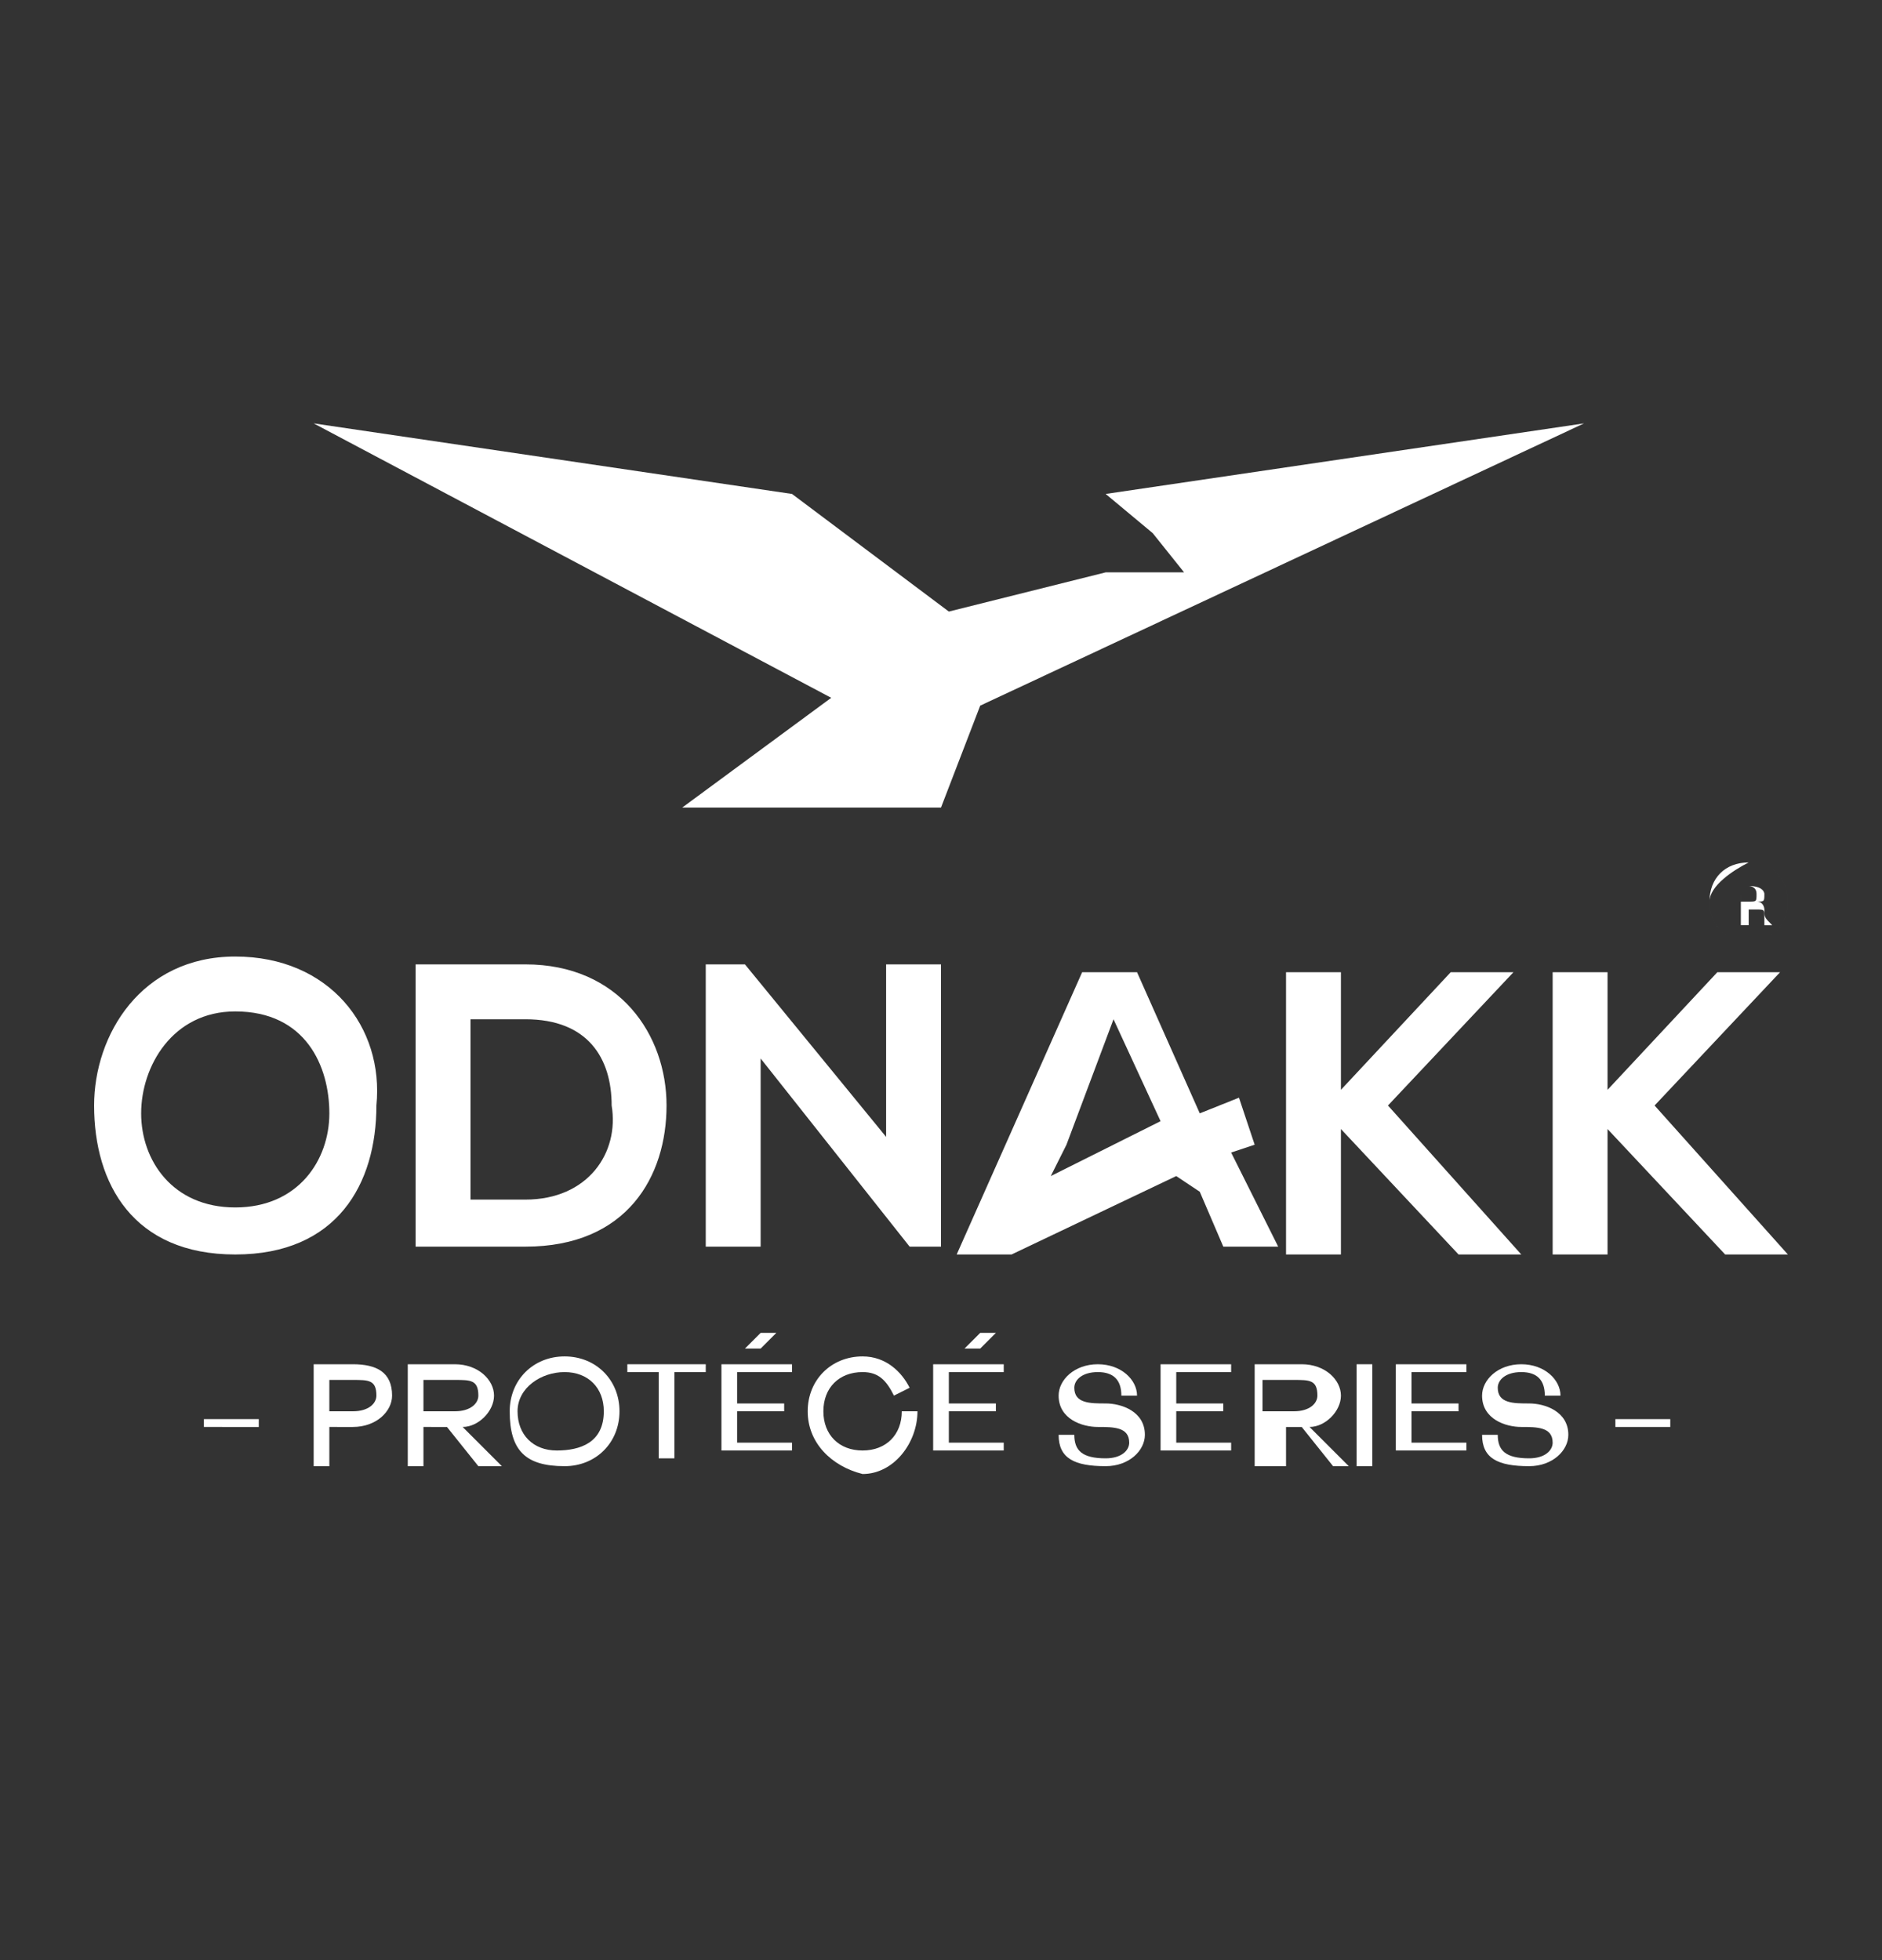 <?xml version="1.0" encoding="UTF-8"?>
<svg xmlns="http://www.w3.org/2000/svg" xmlns:xlink="http://www.w3.org/1999/xlink" version="1.1" x="0px" y="0px" viewBox="0 0 24 25" xml:space="preserve">
<rect x="0" y="0" width="24" height="25" fill="#333333" stroke="none"/>
<g id="Layer_1" display="none">
	<path display="inline" fill="#0092B7" d="M6,1h12c3.3,0,6,2.7,6,6v12c0,3.3-2.7,6-6,6H6c-3.3,0-6-2.7-6-6V7C0,3.6,2.7,1,6,1z"></path>
	<path display="inline" fill="#EFF1E5" d="M3.8,10.4h1c0,0,0,0,0.1,0c0.2,0,0.4,0,0.7,0c0.2,0,0.4,0,0.6,0c0.1,0,0.2,0.1,0.2,0.1   c0.1,0.1,0.2,0.2,0.3,0.3c0.1,0.1,0.2,0.2,0.3,0.3c0.1,0.1,0,0.1,0,0.2c0,0.1,0,0.1,0,0.2c0,0.1,0,0.1-0.1,0.1c-0.2,0-0.4,0-0.6,0   c-0.1,0-0.2,0-0.3,0c-0.1,0-0.2,0-0.3,0c-0.1,0-0.2,0-0.4,0c-0.2,0-0.4,0-0.6,0.1c-0.1,0-0.2,0-0.3,0.1c0,0-0.1,0-0.1,0   c0,0-0.1,0-0.1,0c-0.1,0-0.1,0-0.2,0.1c0,0.1,0,0.3,0,0.4c0,0.1,0,0.2,0,0.2c0,0.1,0,0.3,0,0.4c0,0,0.1,0.1,0.1,0.1   c0.1,0,0.2,0.1,0.4,0.1c0.3,0,0.5,0.1,0.7,0.1c0.2,0,0.3,0,0.5,0.1c0.1,0,0.2,0,0.2,0c0.1,0,0.1,0,0.1,0.1c0,0.1,0,0.3,0,0.4   c0,0.2,0,0.4,0,0.6c0,0.1,0,0.2-0.2,0.2c-0.3,0-0.5,0-0.8,0c-0.1,0-0.1,0-0.2,0c-0.1,0-0.2,0-0.3,0c-0.1,0-0.2,0.1-0.2,0.1   c-0.1,0.1-0.1,0.1-0.1,0.3c0,0.1,0,0.2,0,0.4c0,0,0,0,0,0c0,0.1,0,0.2,0,0.3c0,0.1,0,0.2,0,0.3c0,0.1,0,0.2,0,0.3   c0,0.1,0,0.2,0,0.3c0,0,0,0.1-0.1,0.1c-0.1,0-0.3,0-0.4,0c-0.1,0-0.1,0-0.2,0c-0.1,0-0.3,0-0.4,0c-0.1,0-0.1,0-0.1-0.1   c-0.1-0.1-0.2-0.3-0.3-0.5c-0.1-0.2-0.1-0.4-0.2-0.6c0,0,0-0.1,0-0.2c0-0.2,0-0.4,0-0.5c0-0.1,0-0.2,0-0.3c0,0,0-0.1,0-0.1   c0-0.1,0-0.2,0-0.3c0-0.2,0-0.4,0-0.6c0-0.3,0-0.7,0.1-1c0-0.1,0-0.2,0-0.4c0-0.2,0-0.4,0-0.6c0-0.1,0-0.1,0-0.2c0-0.2,0-0.3,0-0.5   c0-0.1,0-0.2,0-0.3c0,0,0-0.1,0-0.1c0.1-0.1,0.2-0.2,0.2-0.3c0-0.1,0.1-0.1,0.2-0.1c0.1,0,0.2,0,0.2,0C3.4,10.4,3.6,10.4,3.8,10.4z    M9.1,15.3c0,0,0.1,0,0.1,0c0.2,0,0.3,0,0.5,0.1c0.2,0,0.4,0.1,0.7,0.1c0,0,0.1,0,0.1,0c0.1,0.1,0.2,0.2,0.1,0.3c0,0.1,0,0.1,0,0.2   c0,0.1,0,0.3-0.1,0.4c0,0.1-0.1,0.1-0.1,0.2c0,0.1-0.1,0.2-0.2,0.2c0,0-0.1,0-0.1,0.1c0,0,0,0-0.1,0c-0.2,0-0.3,0-0.5,0   c-0.1,0-0.2,0-0.3,0c-0.3,0-0.6,0-0.9-0.1c-0.2,0-0.3,0-0.5,0c0,0-0.1,0-0.1,0c-0.1,0-0.1,0-0.2,0c-0.1,0-0.1,0-0.1-0.1   c0-0.2-0.1-0.4-0.1-0.7c0-0.1,0-0.2,0-0.2c0-0.1,0-0.2,0-0.4c0-0.1,0-0.2,0-0.4c0-0.1,0-0.3,0-0.4c0-0.2,0-0.4,0-0.6   c0,0,0-0.1,0-0.1c0-0.2,0-0.3-0.1-0.5c0-0.1,0-0.1,0-0.2c0-0.1,0-0.2,0-0.2c0-0.3,0-0.5,0-0.8c0-0.2,0-0.4,0-0.6c0-0.2,0-0.3,0-0.5   c0-0.1,0-0.2,0-0.4s0-0.2,0-0.4c0-0.1,0-0.1,0-0.2c0-0.1,0-0.1,0.1-0.1c0.1,0,0.3,0.1,0.4,0.1c0.2,0.1,0.4,0.1,0.6,0.1   c0.3,0,0.6,0.1,0.8,0.2c0,0,0.1,0,0.1,0.1c0.1,0,0.1,0.1,0.1,0.2c0,0.1-0.1,0.2-0.1,0.3c0,0,0,0.1,0,0.1c0,0.1-0.1,0.2,0,0.3   c0,0.1,0,0.2-0.1,0.4c0,0.1-0.1,0.2-0.1,0.3c-0.1,0.1-0.1,0.3,0,0.5C9,13,9,13.2,9,13.3c0,0,0,0,0,0c0,0.1,0,0.2,0,0.4   c0,0.1-0.1,0.2-0.1,0.3c0,0,0,0.1,0,0.1c-0.1,0.1-0.1,0.2-0.1,0.3c0,0,0,0.1-0.1,0.1c-0.1,0.1-0.1,0.2-0.2,0.2c0,0,0,0,0,0   c0,0.1-0.1,0.2-0.1,0.2c0,0.1,0,0.1,0.1,0.2C8.7,15.2,8.9,15.3,9.1,15.3z"></path>
	<path display="inline" fill-rule="evenodd" clip-rule="evenodd" fill="#EFF1E5" d="M16.1,16.7c0,0.1,0,0.1-0.1,0.1   c-0.3,0-0.7,0-1,0c-0.2,0-0.4,0-0.5,0c-0.1,0-0.1,0-0.1-0.1c0-0.3-0.1-0.5-0.1-0.8c0,0,0-0.1,0-0.1c0-0.2-0.1-0.4-0.1-0.7   c0-0.1,0-0.2,0-0.3c0-0.1,0-0.3-0.1-0.4c0,0,0,0-0.1,0c0,0,0,0,0,0c-0.1,0.2-0.3,0.1-0.5,0.2c-0.1,0-0.3,0-0.4,0.1   c-0.1,0-0.2,0-0.1-0.1c0-0.1,0-0.1-0.1-0.1c-0.1,0-0.2,0-0.2,0.1c0,0,0,0.1,0,0.1c0,0,0,0.1,0,0.1c0.1,0.2,0,0.4,0,0.6   c0,0.2-0.1,0.4-0.1,0.6c0,0.2-0.1,0.4-0.1,0.6c0,0.1,0,0.2,0,0.2c0,0.1,0,0.1-0.1,0.1c-0.2,0-0.5,0-0.7,0c-0.1,0-0.2,0-0.3,0   c0,0-0.1,0-0.1,0c-0.1,0-0.2-0.1-0.2-0.2c0-0.2,0-0.5,0-0.8c0-0.2,0-0.3,0-0.5c0-0.1,0-0.2,0-0.3c0-0.1,0.1-0.2,0.1-0.4   c0-0.1,0.1-0.2,0.1-0.3c0,0,0.1-0.1,0.1-0.1c0.1,0,0.2,0,0.2-0.1c0.1-0.2,0.1-0.3,0.2-0.5c0-0.1,0-0.1,0.2-0.2c0,0,0,0,0-0.1   c0-0.1,0-0.1-0.1-0.2c0,0,0,0,0-0.1h0c0,0,0.1,0,0.1,0c0-0.1-0.1,0-0.1,0c-0.1,0-0.1,0-0.2,0.1c0,0,0,0.1-0.1,0.1   c-0.1,0-0.2,0-0.1-0.1c0-0.1,0-0.1,0-0.2c0-0.1,0-0.2,0.1-0.3c0-0.1,0.1-0.3,0.1-0.4c0,0,0.1,0,0,0c0,0,0-0.1,0-0.1   c0-0.1,0-0.1,0.1-0.2c0,0,0,0,0,0c0-0.2,0-0.3,0.1-0.5c0-0.1,0.1-0.2,0-0.3c0,0,0,0,0,0c0-0.1,0-0.2,0-0.2c0-0.1,0-0.3,0-0.4   c0-0.1,0-0.1,0.1-0.1c0.2,0,0.5,0,0.7,0c0.3,0,0.7,0,1,0c0,0,0.1,0,0.1,0c0.1,0,0.1,0,0.2,0c0.1,0,0.1,0,0.2,0   c0.1,0,0.1-0.1,0.2-0.1c0.2,0,0.4,0,0.6,0c0.1,0,0.2,0,0.3,0c0.1,0,0.2,0,0.2,0.1c0,0,0,0,0,0.1c0,0.1,0,0.3,0,0.4   c0,0.1,0,0.2,0,0.2c0,0.2,0.1,0.4,0.2,0.5c0,0,0,0.1,0,0.1c0,0.3,0.1,0.6,0.2,0.8c0,0.1,0,0.3,0.1,0.4c0,0.2,0,0.3,0,0.5   c0,0.3,0.1,0.5,0.1,0.8c0,0.2,0,0.4,0.1,0.6c0,0.2,0.1,0.5,0.1,0.7c0,0.2,0,0.3,0.1,0.4c0,0.1,0,0.2,0,0.2   C16.1,16.3,16.1,16.5,16.1,16.7z M11.7,14.5C11.7,14.5,11.7,14.5,11.7,14.5c-0.1,0-0.1,0-0.1,0C11.6,14.6,11.6,14.6,11.7,14.5   C11.7,14.6,11.7,14.6,11.7,14.5z M11.8,14.9C11.8,14.9,11.8,14.8,11.8,14.9c-0.1-0.1-0.1-0.1-0.1,0C11.7,14.9,11.7,15,11.8,14.9   C11.8,15,11.8,14.9,11.8,14.9z M12.1,14.8C12.1,14.7,12.1,14.7,12.1,14.8c-0.1-0.1-0.2,0-0.2,0c0,0,0,0.1,0.1,0.1   C12.1,14.9,12.1,14.9,12.1,14.8L12.1,14.8z M14.2,13.7c0-0.1,0-0.1,0-0.2c-0.1-0.1,0-0.3-0.1-0.5c0-0.2-0.1-0.5-0.1-0.7l0,0   c0-0.2-0.1-0.4-0.2-0.5c-0.1-0.1-0.1-0.1-0.1-0.2c0,0,0-0.1,0-0.1c0,0-0.1,0-0.1,0c0,0.1-0.1,0.2-0.2,0.2c-0.1,0.1-0.3,0.2-0.3,0.4   c0,0.1-0.1,0.2-0.2,0.4c-0.1,0.2-0.1,0.3-0.1,0.5c-0.1,0.2-0.1,0.5-0.2,0.7c0,0,0,0,0,0.1c-0.1,0-0.1,0.1-0.2,0.2c0,0,0,0,0,0.1   c0,0,0,0,0.1,0c0,0,0.1,0,0.1,0c0-0.1,0.1-0.1,0.2-0.1c0.1,0,0.2-0.1,0.3-0.2c0,0,0.1-0.1,0.2-0.1c0.1,0,0.3,0,0.4-0.1   c0.1,0,0.2,0,0.2,0c0.1,0,0.2,0,0.2,0.1C14.1,13.8,14.2,13.8,14.2,13.7z M14.2,14.7c0,0,0,0.1,0,0.1c0,0,0.1,0,0.1,0c0,0,0,0,0,0   c0,0,0,0,0-0.1c0,0,0,0-0.1,0C14.3,14.7,14.3,14.7,14.2,14.7C14.2,14.7,14.2,14.7,14.2,14.7z M14.9,15.3   C14.9,15.3,14.9,15.3,14.9,15.3c-0.1-0.1-0.2,0-0.3,0c0,0.1-0.1,0-0.1,0c0,0-0.1-0.1-0.1-0.1c0-0.1-0.1-0.1-0.2-0.2c0,0-0.1,0,0,0   c0,0,0,0.1,0,0.1c0,0,0,0.1,0.1,0.1c0.1,0,0.1,0,0.1,0.1c0,0,0.1,0.1,0.2,0.1c0.1,0,0.2,0,0.2-0.1C14.8,15.5,14.8,15.4,14.9,15.3   C14.9,15.4,14.9,15.4,14.9,15.3L14.9,15.3z M15.6,15.3C15.6,15.3,15.6,15.3,15.6,15.3C15.6,15.3,15.5,15.3,15.6,15.3   C15.5,15.4,15.5,15.4,15.6,15.3C15.6,15.4,15.6,15.4,15.6,15.3z M15.8,14.7c-0.1,0-0.2,0-0.2,0.1c0,0,0,0-0.1,0c0,0-0.1,0-0.1-0.1   c0,0,0,0,0.1-0.1c0.1-0.1,0.1-0.1,0.1-0.2c0-0.1-0.1-0.1-0.1,0c0,0,0,0,0,0.1c0,0.1,0,0.1-0.1,0.1c0,0.1-0.1,0.1-0.1,0   c-0.1-0.1-0.1-0.1-0.2,0.1c0,0.1,0,0.1,0.1,0.1c0,0,0.1,0,0.1,0c0,0,0.1,0,0.1,0c0,0,0.1,0,0.1,0c0,0,0.1,0,0.1,0   c0.1,0,0.1,0,0.1,0.1c0,0,0,0.1,0,0.1c0,0.1,0.1,0.1,0.1,0c0.1-0.1,0.1-0.1,0.1-0.2C15.7,14.8,15.7,14.7,15.8,14.7L15.8,14.7z    M21.3,12.2c0,0,0,0.1-0.1,0.1c0,0,0,0,0,0c0,0,0,0.1-0.1,0.1c-0.1,0.1-0.3,0.2-0.4,0.3c-0.1,0.1-0.2,0.1-0.3,0.2   c-0.1,0.1-0.1,0.1-0.2,0.1c-0.2,0.1-0.3,0.2-0.5,0.3c0,0,0,0,0,0c-0.1,0.1-0.1,0.1,0,0.2c0.1,0.1,0.3,0.2,0.4,0.3   c0.1,0.1,0.2,0.2,0.2,0.2c0,0,0.1,0.1,0.1,0.1c0,0.1,0.1,0.1,0.1,0.2c0,0,0,0,0.1,0c0.1,0,0.2,0.1,0.3,0.1c0.1,0.1,0.2,0.2,0.3,0.3   c0.1,0.1,0,0.1,0,0.1c0,0-0.1,0-0.1,0c0.1,0.1,0,0.1,0.1,0.2c0.1,0,0.1,0.1,0.2,0.1c0,0-0.1,0-0.1,0.1c0,0,0,0.1-0.1,0.1   c0,0-0.1,0-0.1,0c-0.1,0-0.3,0-0.4,0c-0.1,0-0.1,0-0.1,0.1c0,0,0,0.1-0.1,0.1c-0.1,0-0.1,0.1-0.1,0.1c0,0,0,0,0,0.1c0,0,0,0.1,0,0   c0,0,0,0,0,0c0,0,0,0.1,0.1,0.1c0,0,0.1,0.1,0.1,0.1c0,0,0,0-0.1,0c-0.1,0-0.1,0.1-0.1,0.1c0,0.1,0,0.1,0.1,0.1l0,0   c0,0-0.1,0-0.1,0.1l0,0c-0.1,0-0.1,0-0.1,0c-0.1,0-0.1,0-0.1,0c0,0-0.1,0-0.1,0c-0.1,0-0.1-0.1-0.2-0.2c0,0-0.1-0.1-0.1-0.1   c-0.1,0-0.1-0.1-0.1-0.2c0.1,0,0.1,0,0.2,0.1c0-0.1,0-0.1-0.1-0.2c-0.1,0-0.1-0.1-0.2,0c0,0,0,0-0.1,0c-0.1-0.1-0.3-0.1-0.4-0.3   c0,0-0.1-0.1-0.1-0.2c0,0,0-0.1,0.1-0.1c0.1,0,0.1,0,0.1-0.1c0,0,0-0.1,0-0.1c0,0-0.1,0-0.1,0c-0.1,0.1-0.1,0-0.1,0c0,0,0,0,0,0   c0,0-0.1,0-0.1,0c0,0,0,0.1,0,0.1c0,0-0.1-0.1-0.1-0.1c0-0.1,0-0.2-0.1-0.3c0,0,0,0-0.1,0c0,0,0,0,0,0.1c0,0.1,0,0.1-0.1,0.1   c-0.1,0-0.1,0.1,0,0.1c0,0.1,0,0.1,0.1,0.2c0,0,0,0.1,0,0.1c0,0.1,0,0.2,0.1,0.4c0,0.1,0,0.1,0,0.2c0,0,0,0.1,0,0.1   c-0.1,0-0.1,0.1,0,0.2c0.1,0.1,0,0.2,0.1,0.3c0,0,0,0,0,0.1c-0.1,0.1-0.2,0.1-0.3,0.2c0,0-0.1,0-0.1,0c-0.2,0-0.3,0-0.5,0   c-0.2,0-0.3,0-0.5,0c0,0,0,0-0.1,0c-0.1,0-0.2-0.1-0.2-0.1c-0.1-0.1-0.1-0.2-0.1-0.4c0-0.1,0-0.1,0.1-0.1c0,0,0.1,0,0.1,0   c0.1-0.1,0.1-0.1,0-0.1c0,0-0.1-0.1-0.2-0.1c-0.1,0-0.1,0-0.1-0.1c0-0.1,0-0.2,0-0.3c0-0.1,0-0.2,0-0.2c0,0,0.1,0,0.1,0   c0.1,0,0.1,0,0.1-0.1c0-0.1,0-0.3,0-0.4c0,0,0,0,0,0c0,0.1-0.1,0.1-0.1,0.2c0,0,0,0,0,0c0,0,0,0.1,0,0.1c0,0,0,0,0,0   c0-0.2-0.1-0.3,0-0.5c0-0.2,0-0.4,0-0.6c0-0.1,0-0.2,0-0.3c0-0.1-0.1-0.1,0-0.2c0-0.1,0-0.3,0-0.4c0-0.1,0-0.3,0-0.4   c0-0.2,0-0.3,0-0.5c0-0.2,0-0.4,0-0.5c0-0.2,0-0.4,0-0.5c0-0.1,0-0.2,0-0.3c0,0,0-0.1,0.1-0.1c0.1-0.1,0.2-0.2,0.3-0.3   c0.1-0.1,0.1-0.2,0.2-0.2c0.1,0,0.2,0,0.3,0c0.1,0,0.1,0,0.2,0c0.1,0,0.3,0,0.4,0c0.1,0,0.2,0.1,0.3,0.1c0,0,0.1,0,0.1,0   c0,0,0,0-0.1,0c-0.1,0-0.1,0-0.1,0.1c0,0.1,0,0.2,0.1,0.3c0,0,0,0.1,0,0.1c0,0.1,0,0.3,0,0.4c0,0,0,0,0,0c-0.1,0.1,0,0.2,0,0.2   c0,0.1,0.1,0.2,0,0.3c0.1,0.2,0.1,0.3,0.1,0.5c0,0.1,0,0.1,0.1,0.2c0,0,0.1,0,0.1,0c0,0,0.1,0,0.1,0c0.1,0,0.1-0.1,0.1-0.2   c0-0.2,0.1-0.3,0.2-0.4c0,0,0,0,0-0.1c0.1-0.1,0.1-0.2,0.3-0.2c0.1,0,0.1-0.1,0.2-0.1c0.1,0,0.1-0.1,0.2-0.1c0.1,0,0.1-0.1,0.1-0.2   c0-0.1,0.1-0.2,0.2-0.2c0,0,0.1,0,0.1-0.1c0,0,0-0.1,0-0.1c0,0,0-0.1,0-0.1c0-0.2,0.1-0.3,0.3-0.3c0,0,0,0,0.1,0c0,0,0.1,0,0.1,0.1   c0,0.1,0.1,0.1,0.2,0.1c0,0,0.1,0,0.1,0.1c0,0.1,0,0.1,0.1,0.1c0.1,0,0.2,0.1,0.2,0.1c0,0,0,0.1,0.1,0.1c0.1,0,0.1,0.1,0.2,0.2   c0,0,0,0,0,0.1c0,0.2,0,0.3,0,0.5C21.4,11.9,21.3,12.1,21.3,12.2z M16.6,11.9C16.5,11.9,16.6,11.9,16.6,11.9c0,0.1,0,0.1,0,0.1   C16.6,12,16.6,12,16.6,11.9C16.6,12,16.6,11.9,16.6,11.9C16.7,11.9,16.6,11.9,16.6,11.9z M17.8,13.5c-0.1,0,0,0.1,0,0.1   c0.1-0.1,0.1-0.1,0.1-0.1C17.9,13.5,17.9,13.5,17.8,13.5L17.8,13.5z M17.9,13.7C17.9,13.7,17.8,13.7,17.9,13.7   C17.8,13.7,17.8,13.7,17.9,13.7C17.9,13.7,17.9,13.7,17.9,13.7C17.9,13.7,17.9,13.7,17.9,13.7L17.9,13.7z M17.6,11.2   c0.1,0,0.1,0,0.1,0l0,0c0,0,0,0,0,0c0,0,0,0,0,0c0,0,0,0,0,0c0,0,0,0,0,0c0,0,0,0,0,0c0,0,0,0,0,0c0,0,0,0,0,0l0,0   C17.7,11.1,17.6,11.1,17.6,11.2z M17.5,11.4C17.5,11.4,17.5,11.4,17.5,11.4C17.5,11.4,17.5,11.3,17.5,11.4L17.5,11.4L17.5,11.4   C17.5,11.3,17.5,11.3,17.5,11.4c-0.1-0.1-0.1-0.1-0.1-0.2c0,0-0.1,0-0.1,0c0,0-0.1,0-0.1,0c0,0.1-0.1,0-0.2,0c0,0,0,0,0,0   c0,0.1,0.1,0.1,0.2,0.1l0,0l0,0c0,0-0.1,0-0.1,0c0.1,0,0.1,0,0.1,0c0,0,0,0,0,0c0,0,0,0,0,0c0,0,0,0,0,0l0,0L17.5,11.4L17.5,11.4   C17.5,11.4,17.5,11.4,17.5,11.4C17.5,11.4,17.6,11.4,17.5,11.4L17.5,11.4L17.5,11.4L17.5,11.4c0.1,0.1,0.1,0.1,0.1,0.1l0,0l0,0   c0,0,0,0,0,0c0,0,0,0,0,0l0,0.1c-0.1,0-0.1,0.1-0.1,0.1c0,0,0.1,0.1,0.1,0.1c0,0,0,0,0,0c0,0,0,0.1,0,0c0,0,0,0,0.1,0   c0,0,0-0.1,0-0.1c0.1,0,0.1-0.1,0-0.1c0,0,0,0,0,0l0,0c0,0,0,0,0,0c0,0,0,0,0,0l-0.1,0l0,0c0,0,0,0,0,0c0,0,0,0,0,0l0,0v0h0v0   L17.5,11.4C17.6,11.3,17.6,11.3,17.5,11.4L17.5,11.4z M17.5,15.1C17.5,15.1,17.5,15.1,17.5,15.1c0.1,0,0.1,0,0.1,0   C17.6,15,17.6,15,17.5,15.1C17.6,15,17.5,15,17.5,15.1z M17.1,10.6C17.1,10.7,17.1,10.7,17.1,10.6L17.1,10.6   C17.2,10.7,17.2,10.7,17.1,10.6c0.1,0.1,0.1,0.2,0.1,0.2c0,0,0,0,0,0.1c0,0,0,0,0.1,0c0,0,0,0,0,0c0,0,0,0,0,0   c0,0.1,0.1,0.1,0.2,0.1c0,0,0,0,0.1,0c0,0,0,0,0,0c0,0,0,0,0,0v0c0,0,0,0,0,0c0,0,0-0.1,0-0.1c0,0,0-0.1,0-0.1c0,0,0-0.1,0-0.1   c0,0,0,0,0-0.1c0-0.1,0-0.1-0.1-0.1C17.3,10.7,17.2,10.6,17.1,10.6C17.1,10.6,17.1,10.6,17.1,10.6C17.1,10.6,17.1,10.6,17.1,10.6   L17.1,10.6z M16.9,11.8C16.9,11.8,16.9,11.8,16.9,11.8c0.1,0,0.1,0,0.2,0v0c-0.1,0-0.1,0-0.1,0.1c0,0,0,0-0.1,0c0,0,0,0,0,0   c0,0,0,0,0,0c0,0,0,0.1,0.1,0.1v0c0,0,0.1,0,0.1,0.1c0.1,0,0.1,0,0.1,0c0.2-0.1,0.2-0.1,0.1-0.3c0,0,0.1,0,0.1-0.1c0,0,0,0-0.1,0   c0,0,0,0,0,0c0,0,0,0-0.1-0.1c0,0,0,0,0,0c0,0,0,0,0,0c0,0,0,0,0,0l0,0c0,0-0.1,0-0.1,0c-0.1,0-0.1-0.1-0.1-0.1c0,0,0,0,0,0   c0,0,0,0,0,0.1c0,0,0,0,0,0c0,0,0,0,0,0c0,0,0,0,0,0C17,11.8,17,11.8,16.9,11.8C16.9,11.8,16.9,11.8,16.9,11.8L16.9,11.8z    M17.1,15.1C17.1,15.1,17.1,15,17.1,15.1c-0.1-0.1-0.2-0.1-0.2,0c0,0,0,0.1,0,0.1c0,0,0.1,0,0.1,0C17,15.1,17.1,15.1,17.1,15.1z    M17.2,16.1C17.2,16.1,17.2,16.1,17.2,16.1c-0.1,0-0.1,0-0.1,0.1c0,0,0,0,0,0C17.2,16.2,17.2,16.2,17.2,16.1L17.2,16.1z M17.2,12.4   C17.2,12.5,17.2,12.5,17.2,12.4C17.3,12.5,17.3,12.4,17.2,12.4C17.2,12.4,17.2,12.4,17.2,12.4C17.2,12.4,17.2,12.4,17.2,12.4z    M17.3,15C17.3,15,17.3,15,17.3,15C17.2,15,17.2,15,17.3,15C17.2,15,17.2,15.1,17.3,15C17.2,15.1,17.3,15.1,17.3,15   C17.3,15,17.3,15,17.3,15z M17.4,15c0,0,0-0.1,0-0.1c0,0,0,0,0,0c0,0,0,0,0,0C17.3,15,17.3,15,17.4,15z M17.7,16.3   C17.7,16.3,17.7,16.3,17.7,16.3c-0.1-0.1-0.1-0.1-0.2-0.2c-0.1,0-0.2,0-0.1,0.1c0,0.1,0.1,0.1,0.1,0.2   C17.5,16.5,17.7,16.4,17.7,16.3z M17.7,13.8C17.7,13.8,17.7,13.8,17.7,13.8c0-0.1,0-0.1,0-0.1C17.6,13.7,17.6,13.7,17.7,13.8   C17.6,13.8,17.7,13.8,17.7,13.8z M18.1,14.1C18.1,14.1,18.1,14.1,18.1,14.1C18,14.2,18,14.2,18,14.2c-0.1-0.1-0.2-0.1-0.2,0   c0,0-0.1,0-0.1,0.1c0,0,0,0.1,0,0.1c0,0,0,0,0.1,0c0,0,0.1,0,0.1,0c0,0,0,0,0,0c0,0,0,0,0,0c0,0,0,0,0.1,0   C18.1,14.3,18.1,14.3,18.1,14.1C18.1,14.2,18.2,14.1,18.1,14.1z M18.4,14.2C18.4,14.2,18.4,14.2,18.4,14.2c0-0.1,0-0.1-0.1-0.1   c0,0,0,0-0.1,0C18.2,14.2,18.2,14.2,18.4,14.2C18.4,14.2,18.4,14.2,18.4,14.2L18.4,14.2z M18.5,14C18.5,14,18.5,14.1,18.5,14   C18.4,14.1,18.5,14.1,18.5,14c0,0.1,0,0.1,0.1,0.1c0,0,0,0,0,0C18.6,14.1,18.5,14,18.5,14z M20.6,14.7   C20.6,14.7,20.6,14.8,20.6,14.7C20.6,14.8,20.6,14.8,20.6,14.7L20.6,14.7L20.6,14.7L20.6,14.7C20.6,14.8,20.6,14.8,20.6,14.7   C20.6,14.8,20.6,14.8,20.6,14.7L20.6,14.7L20.6,14.7L20.6,14.7L20.6,14.7C20.6,14.7,20.6,14.7,20.6,14.7   C20.6,14.7,20.6,14.7,20.6,14.7z M20.2,15.5C20.2,15.6,20.2,15.6,20.2,15.5c0.1,0.1,0.1,0.1,0.1,0C20.3,15.6,20.3,15.5,20.2,15.5   C20.2,15.5,20.2,15.5,20.2,15.5z M19.5,12C19.5,12,19.5,12,19.5,12C19.5,12.1,19.5,12.1,19.5,12C19.6,12,19.5,12,19.5,12   C19.5,12,19.5,12,19.5,12C19.5,12,19.5,12,19.5,12C19.4,12,19.5,12,19.5,12L19.5,12z M19.5,14.3c0,0-0.1,0-0.1,0   C19.4,14.4,19.4,14.4,19.5,14.3c0,0.1,0,0.1,0,0.1c0,0,0,0.1,0,0.1c-0.1,0-0.1,0.1,0,0.2c0.1-0.1,0.1-0.1,0.2-0.2   c0,0.2,0.1,0.3,0.1,0.5c0.1,0,0.1-0.1,0.1-0.1c0.1,0,0.1,0,0.2-0.1c0-0.1,0-0.1-0.1-0.2c0,0,0,0-0.1-0.1c0-0.1-0.1-0.1-0.1-0.1   c-0.1,0-0.1,0-0.2-0.1C19.6,14.3,19.5,14.3,19.5,14.3z M19.7,12.9C19.7,12.9,19.7,12.9,19.7,12.9c-0.1,0.1,0,0.1,0,0.2c0,0,0,0,0,0   c0,0,0,0,0,0c0,0,0,0,0-0.1C19.8,12.9,19.8,12.9,19.7,12.9z M19.9,12.7C19.9,12.7,19.9,12.6,19.9,12.7c-0.1-0.1-0.2,0-0.2,0   c0,0,0,0.1,0.1,0.1C19.8,12.8,19.9,12.7,19.9,12.7L19.9,12.7z M20.8,12.2c-0.1,0-0.1,0-0.2,0c0,0-0.1,0-0.1,0c0,0,0,0.1-0.1,0.1   c0,0,0,0,0,0c0,0,0.1,0,0.1,0C20.7,12.2,20.7,12.2,20.8,12.2z"></path>
	<path display="inline" fill="#EFF1E5" d="M17.3,11C17.3,11,17.3,11,17.3,11L17.3,11L17.3,11z M20.2,6.9c0,0.1,0,0.3,0.1,0.4   c0,0.1,0,0.1,0,0.2l0,0.1c0,0.1,0,0.1,0,0.2c0,0.1,0,0.1,0,0.2c0,0.1,0,0.1,0,0.2c0,0.1,0,0.2,0.1,0.2c0,0.1,0.1,0.1,0.2,0.1   c0,0,0,0,0,0c0,0,0.1,0,0.1,0c0,0,0.1,0,0.1,0c0.1,0,0.2,0,0.3,0c0,0,0,0,0,0c0.1,0,0.1,0,0.1-0.1l0,0c0,0,0,0,0,0c0,0,0.1,0,0.1,0   c0,0,0,0,0,0c0,0,0.1,0,0.1,0.1c0,0,0.1,0,0.1,0.1c0,0,0,0,0.1,0c0,0,0,0,0,0c0,0,0,0.1,0.1,0.1c0,0,0,0,0,0.1c0,0.1,0,0.2,0,0.3   c0,0,0,0.1,0,0.1c0,0,0,0,0,0c0,0,0,0.1,0,0.1c0,0,0,0.1,0,0.1c0,0,0,0-0.1,0.1c-0.1,0-0.1,0-0.2,0c-0.1,0-0.1,0-0.2,0   c-0.1,0-0.2,0-0.3,0c-0.1,0-0.2,0-0.3,0.1c0,0,0,0-0.1,0c-0.1,0-0.1,0-0.2,0c0,0-0.1,0-0.1,0c-0.1,0-0.2,0-0.3,0   c-0.1,0-0.2,0-0.3-0.1c0,0-0.1,0-0.1,0c0,0,0,0,0,0c0-0.1,0-0.1-0.1-0.1c0,0-0.1-0.1-0.1-0.2c0-0.1,0-0.2,0-0.2c0-0.1,0-0.1,0-0.2   c0-0.1,0-0.1,0-0.2c0-0.1,0-0.2,0-0.3c0-0.1,0-0.1,0-0.2c0-0.1,0-0.1,0-0.2c0-0.1,0-0.2,0-0.2c0-0.1,0-0.2,0-0.3c0-0.1,0-0.1,0-0.2   c0-0.1,0-0.1,0-0.2c0,0,0,0,0-0.1c0-0.1,0-0.1,0.1-0.1c0,0,0.1,0,0.1,0c0.1,0,0.1,0,0.2-0.1c0,0,0.1,0,0.1,0c0,0,0.1,0,0.1,0   c0,0,0,0,0.1,0.1C20.2,6.8,20.3,6.9,20.2,6.9z M20.4,9.8C20.4,9.7,20.4,9.7,20.4,9.8c0.1-0.1,0.1-0.1,0.2-0.1c0,0,0,0,0,0   c0,0,0,0,0,0c0,0,0,0,0,0C20.5,9.8,20.5,9.8,20.4,9.8C20.4,9.8,20.4,9.8,20.4,9.8z M19.9,9.8C19.9,9.8,19.9,9.8,19.9,9.8   C19.8,9.8,19.8,9.8,19.9,9.8c-0.1,0.1-0.2,0.1-0.2,0c0,0,0-0.1,0-0.1C19.8,9.7,19.8,9.7,19.9,9.8C19.9,9.7,19.9,9.7,19.9,9.8z"></path>
	<path display="inline" fill-rule="evenodd" clip-rule="evenodd" fill="#EFF1E5" d="M19.1,7.5c0,0,0,0.1,0,0.1   c0.1,0,0.1,0.1,0.2,0.2c0,0,0,0,0,0.1c0,0,0,0.1,0.1,0.1c0.1,0,0.1,0.1,0,0.1c0,0,0,0,0,0c0,0.1,0,0.1,0,0.2c0,0,0,0.1,0,0.1   c0,0,0,0,0,0c0,0.1,0,0.2,0,0.3c0,0,0,0.1,0,0.1c0,0.1,0,0.1-0.1,0.2c0,0,0,0,0,0c0,0.1-0.1,0.1-0.1,0.1c0,0-0.1,0.1-0.1,0.1   c0,0,0,0,0,0c0,0,0,0,0,0c0,0-0.1,0-0.1,0.1c0,0-0.1,0.1-0.1,0.1c0,0-0.1,0-0.1,0c0,0,0,0-0.1,0c-0.1,0-0.2,0.1-0.3,0.1   c-0.1,0-0.1,0-0.2,0c-0.1,0-0.2,0-0.3,0c0,0-0.1,0-0.1,0c0,0,0,0,0,0c0,0-0.1,0-0.1,0c0,0-0.1,0-0.1,0c0,0,0,0,0,0   c-0.1,0-0.1,0-0.2,0.1c0,0,0,0,0,0.1c0,0,0,0-0.1,0c-0.1,0-0.1,0-0.2,0c-0.1,0-0.2-0.1-0.3-0.2l0,0c-0.1-0.1-0.1-0.1,0-0.2   c0-0.1,0.1-0.1,0.1-0.2c0,0,0.1-0.1,0.1-0.2c0,0,0-0.1,0-0.1c0-0.1,0-0.1-0.1-0.2c0,0-0.1-0.1-0.1-0.1c0,0,0,0,0-0.1   c0-0.1-0.1-0.1-0.1-0.2c0,0,0,0,0-0.1c0-0.1,0-0.2-0.1-0.3c0,0,0,0,0,0c0-0.1,0.1-0.1,0.1-0.2c0,0,0-0.1,0-0.1c0,0,0-0.1,0-0.1   c0,0,0,0,0-0.1c0-0.1,0.1-0.2,0.2-0.2c0,0,0.1-0.1,0.1-0.1c0,0,0.1,0,0.1-0.1c0,0,0,0,0.1-0.1c0,0,0.1,0,0.1-0.1c0,0,0,0,0.1,0   c0,0,0,0,0,0c0,0,0,0,0-0.1c0,0,0.1-0.1,0.1,0c0,0,0,0,0,0c0,0,0.1,0,0.1-0.1c0,0,0.1,0,0.1,0c0.1,0,0.2,0,0.3,0c0.1,0,0.1,0,0.2,0   c0.1,0,0.1,0,0.2,0.1c0,0,0.1,0,0.1,0c0,0,0,0,0,0c0,0,0,0,0-0.1c0,0,0.1,0,0.1-0.1c0,0,0,0,0,0c0,0,0.1,0,0.1-0.1c0,0,0,0,0.1,0   c0,0,0.1,0,0.1,0c0,0,0.1,0,0.1,0c0,0,0.1,0.1,0.1,0.1c0.1,0.1,0.2,0.1,0.3,0.2c0,0,0,0,0,0.1c0,0.1-0.1,0.1-0.1,0.1   C19.3,7.2,19.2,7.3,19.1,7.5C19.1,7.4,19.1,7.4,19.1,7.5z M17.9,7.5C17.9,7.5,17.9,7.5,17.9,7.5C17.9,7.4,17.9,7.4,17.9,7.5   c0-0.1,0-0.2,0-0.2c0,0,0,0,0,0c0,0-0.1,0-0.1,0c0,0,0,0-0.1,0c0,0-0.1,0-0.1,0c0,0-0.1,0-0.1,0l0,0c0,0-0.1,0,0,0.1c0,0,0,0,0,0.1   c0,0,0,0,0,0c0,0,0,0-0.1,0c0,0,0,0.1,0,0.2c0,0.1,0,0.1-0.1,0.1c0,0,0,0,0,0c0,0,0,0,0,0.1c0,0,0,0.1,0,0.1l0,0c0,0.1,0,0.1,0,0.1   c0,0.1,0,0.1,0.1,0.2c0,0.1,0.1,0.1,0.1,0c0,0,0-0.1,0.1-0.1c0,0,0.1-0.1,0.1-0.1c0,0,0-0.1,0.1-0.1c0,0,0-0.1,0-0.1c0,0,0,0,0,0   c0.1-0.1,0.1-0.2,0.2-0.2c0,0,0,0,0-0.1C17.8,7.6,17.9,7.5,17.9,7.5z M18.9,8.1c0,0,0-0.1,0-0.1c0,0,0,0,0,0c0,0,0,0-0.1,0   c0,0-0.1,0-0.1,0.1c0,0,0,0.1-0.1,0.1c0,0,0,0,0,0c0,0,0,0,0,0c0,0-0.1,0-0.1,0.1c0,0,0,0,0,0.1c0,0,0,0,0,0.1c0,0-0.1,0-0.1,0.1   c0,0,0,0,0,0c0,0-0.1,0.1-0.1,0.1c0,0.1-0.1,0.1-0.1,0.2c0,0,0,0.1-0.1,0.1c0,0,0,0,0,0c0,0,0,0.1,0.1,0.1c0,0,0,0,0,0   c0,0,0,0,0.1,0c0,0,0.1,0,0.1,0c0.1,0,0.1,0,0.1,0c0.1,0,0.1-0.1,0.1-0.1c0,0,0,0,0,0c0,0,0-0.1,0.1-0.1c0,0,0,0,0-0.1c0,0,0,0,0,0   c0,0,0.1,0,0.1,0c0-0.1,0.1-0.1,0.1-0.2c0-0.1,0.1-0.1,0.1-0.2C18.9,8.1,18.9,8.1,18.9,8.1L18.9,8.1z"></path>
	<path display="inline" fill="#EFF1E5" d="M7.6,8.8c0,0,0.1,0.1,0.1,0.1c0,0,0,0,0,0c0,0,0,0.1,0,0.1c0,0,0,0,0,0c0,0.1,0,0.1,0,0.2   c0,0,0,0,0,0c-0.1,0-0.2,0-0.2,0c-0.1,0-0.1,0-0.2,0c0,0-0.1,0-0.1,0c0-0.1-0.1-0.1-0.1-0.1C7,9.1,7,9,7,9c0,0,0,0,0-0.1   c0,0,0,0,0,0c0,0,0-0.1,0-0.1c0,0,0,0,0,0c0-0.1,0-0.2,0-0.3C6.9,8.4,7,8.3,7,8.2c0,0,0-0.1,0-0.2c0-0.2,0-0.3,0.1-0.5   c0,0,0-0.1,0-0.1c0,0,0,0,0-0.1c0,0,0-0.1,0-0.1c0,0,0,0,0-0.1c0-0.1,0-0.1,0-0.2c0-0.1,0-0.1,0-0.2c0,0,0,0,0-0.1c0,0,0,0,0.1,0   c0,0,0.1,0,0.1,0c0,0,0.1,0,0.1,0c0.1,0,0.2,0,0.2,0c0,0,0,0,0,0C7.8,6.9,7.8,7,7.9,7L8,7.2c0,0,0.1,0.1,0.1,0.1   c0,0,0.1,0.1,0.1,0.1c0,0,0,0,0,0.1c0.1,0.1,0.2,0.3,0.3,0.4C8.6,7.9,8.6,8,8.7,8.1c0,0,0.1,0.1,0.1,0c0.1,0,0.1-0.1,0.1-0.1   c0,0,0-0.1,0-0.1c0,0,0-0.1,0-0.1c0,0,0-0.1,0-0.1c0,0,0-0.1,0-0.1c0,0,0,0,0,0c-0.1-0.1,0-0.2,0-0.3c0,0,0,0,0-0.1   c0-0.1,0.1-0.1,0.1-0.2c0,0,0,0,0,0C8.9,6.9,9,6.9,9,6.8c0,0,0.1-0.1,0.1-0.1c0,0,0.1,0,0.1,0c0,0,0,0,0.1,0c0.1,0,0.2,0,0.3,0   c0,0,0,0,0,0c0,0.1,0,0.2,0,0.3c0,0.1,0,0.1,0,0.2c0,0.1,0,0.2,0,0.3c0,0.1,0,0.1,0,0.2c0,0.1,0,0.2,0,0.3c0,0.1,0,0.2,0,0.3   c0,0.1,0,0.2,0,0.3c0,0,0,0,0,0c0,0.1,0,0.1-0.1,0.2c0,0.1,0,0.1-0.1,0.2c0,0,0,0.1,0,0.1c0,0,0,0,0,0.1c0,0.1,0,0.1-0.1,0.1   c0,0,0,0-0.1,0c0,0,0,0-0.1,0c0,0,0,0,0,0c-0.1,0-0.1,0-0.2,0c0,0-0.1,0-0.1,0C8.9,9.3,8.8,9.2,8.7,9.1C8.7,9,8.6,9,8.5,8.9   c0,0-0.1-0.1-0.1-0.1c0,0-0.1-0.1-0.1-0.1c0,0-0.1-0.1-0.1-0.1c0,0-0.1-0.1-0.1-0.1C8,8.4,7.9,8.3,7.8,8.2c0,0,0,0-0.1,0   c0,0-0.1,0-0.1,0.1c0,0.1,0,0.1,0,0.2c0,0,0,0.1,0,0.1c0,0,0,0,0,0c0,0-0.1,0-0.1,0c0,0,0,0,0,0c0,0,0,0,0,0c0,0,0,0,0.1,0   c0,0,0,0,0,0c0,0,0.1,0,0.1,0C7.7,8.8,7.7,8.8,7.6,8.8C7.7,8.8,7.7,8.9,7.6,8.8C7.7,8.8,7.7,8.8,7.6,8.8z"></path>
	<path display="inline" fill-rule="evenodd" clip-rule="evenodd" fill="#EFF1E5" d="M12.5,7c0,0.1,0,0.2,0,0.2c0,0.1,0,0.1,0,0.2   c0,0,0,0,0,0c-0.1,0-0.2,0-0.3,0.1c-0.1,0-0.3,0-0.4,0c-0.1,0-0.2,0-0.2,0c0,0.1,0,0.1,0,0.1c0,0,0,0,0,0.1c0,0.1,0,0.1,0.1,0.2   l0,0.2c0,0.1,0,0.1,0,0.2c0,0,0,0,0,0c0.1,0.1,0,0.1,0.1,0.2c0,0.1,0,0.1,0,0.2c0,0,0,0,0,0.1c0,0,0,0.1,0,0.1c0,0,0,0.1,0,0.1   c0,0.1,0,0.1,0,0.2c0,0,0,0.1,0,0.1c0,0.1,0,0.1,0,0.1c0,0-0.1,0.1-0.1,0.1c0,0-0.1,0-0.1,0c-0.1,0-0.1,0-0.2,0c0,0,0,0,0,0   c-0.1,0-0.2,0-0.3,0c0,0-0.1,0-0.1-0.1c0,0,0-0.1,0-0.1c0-0.1,0-0.2,0-0.2c0-0.1,0-0.1,0-0.2c0,0,0-0.1,0-0.1c0,0,0,0,0,0   c0-0.1,0-0.1,0-0.2c0-0.1,0-0.1,0-0.2c0,0,0-0.1,0-0.1c0-0.2,0-0.3,0-0.5c0,0,0-0.1,0-0.1c0,0,0-0.1,0-0.1c0,0,0.1-0.1,0-0.1   c0,0,0-0.1-0.1-0.1c0,0-0.1,0-0.1,0c0,0,0,0-0.1,0c-0.1,0-0.1,0-0.2,0c-0.1,0-0.1,0-0.1,0.1c0,0,0,0-0.1,0c0,0,0,0,0,0   c0,0,0,0-0.1,0c0,0,0,0,0,0c0,0,0,0,0,0c0-0.1,0-0.2,0-0.2c0-0.1,0-0.2,0-0.3c0-0.1,0-0.1,0-0.1c0,0,0-0.1,0.1-0.1   c0-0.1,0.1-0.1,0.2-0.1c0.1,0,0.3,0,0.4,0c0,0,0.1,0,0.1,0c0.1,0,0.2,0,0.3,0c0.1,0,0.2,0,0.3,0c0.1,0,0.1,0,0.2,0   c0.1,0,0.2,0,0.3,0c0,0,0.1,0,0.1,0c0,0,0,0,0,0c0,0,0.1,0.1,0.1,0.1c0,0,0.1,0,0.1,0c0.1,0,0.1,0.1,0.2,0.1   C12.4,6.9,12.4,6.9,12.5,7C12.5,6.9,12.5,7,12.5,7z M11.8,6.9C11.8,6.9,11.8,6.9,11.8,6.9C11.8,6.9,11.7,6.8,11.8,6.9   c-0.2-0.1-0.2,0-0.2,0c0,0,0,0,0,0.1c0,0,0,0,0.1,0C11.6,7,11.7,7,11.8,6.9C11.7,7,11.7,7,11.8,6.9c0,0.1,0,0.1-0.1,0.1   C11.7,7.1,11.7,7,11.8,6.9C11.7,7,11.6,7,11.6,7.1c0,0,0,0.1,0,0.1c0,0,0,0,0,0c0,0,0,0,0,0c0,0,0,0,0-0.1c0,0,0,0,0-0.1   C11.8,7,11.8,7,11.8,6.9z M11.8,7.3C11.8,7.3,11.7,7.3,11.8,7.3C11.7,7.3,11.7,7.3,11.8,7.3C11.7,7.3,11.7,7.4,11.8,7.3   C11.7,7.4,11.7,7.4,11.8,7.3C11.7,7.4,11.7,7.4,11.8,7.3C11.8,7.3,11.8,7.3,11.8,7.3L11.8,7.3z M11.9,7C11.9,7,11.9,7,11.9,7   C11.9,7,11.8,7,11.9,7C11.8,7,11.8,7.1,11.9,7C11.9,7.1,11.9,7.1,11.9,7C11.9,7.1,11.9,7,11.9,7C11.9,7,11.9,7,11.9,7z"></path>
	<path display="inline" fill="#EFF1E5" d="M12.5,7.9C12.5,7.9,12.5,7.9,12.5,7.9c0-0.1,0-0.1,0-0.1c0,0,0-0.1,0-0.1c0,0,0,0,0,0   c0,0,0,0,0,0c0,0,0-0.1,0-0.1c0,0,0,0,0-0.1c0,0,0-0.1,0-0.1c0,0,0,0,0,0c0,0,0,0,0,0c0,0,0,0,0.1,0c0,0,0,0,0,0c0,0,0,0,0,0   c0,0,0,0,0,0c0,0,0,0,0,0c0,0,0-0.1,0-0.1c0,0,0-0.1,0-0.1c0,0,0,0,0,0c0-0.1,0-0.1,0-0.1c0,0,0,0,0,0c0,0,0,0,0-0.1c0,0,0,0,0-0.1   c0,0,0,0,0,0c0,0,0,0,0,0c0,0,0,0,0,0c0,0,0,0,0,0l0,0c0,0,0,0,0-0.1c0,0,0,0,0,0c0.1,0,0.2,0,0.4-0.1c0,0,0.1,0,0.1,0c0,0,0,0,0,0   c0,0,0,0,0,0c0,0,0,0,0,0c0,0,0,0,0,0c0,0,0.1,0,0.1,0c0,0,0,0,0,0c0,0,0,0,0,0c0,0,0,0,0,0c0,0,0,0,0.1,0c0,0,0,0,0,0   c0,0,0,0,0.1,0c0.1,0,0.1,0,0.2,0c0.1,0,0.1,0,0.2,0c0,0,0.1,0,0.1,0c0.1,0,0.1,0.1,0.2,0.2c0,0,0,0,0.1,0.1c0,0,0.1,0.1,0.1,0.1   c0,0,0.1,0.1,0.1,0.1c0,0.1,0,0.1,0,0.2c0,0,0,0.1,0,0.1c0,0-0.1,0-0.1,0c-0.1,0-0.3,0-0.4,0c-0.1,0-0.1,0-0.2,0   c-0.1,0-0.1,0-0.2,0c-0.1,0-0.2,0-0.2,0c0,0-0.1,0.1-0.1,0.1c0,0.1,0,0.1,0,0.2c0,0,0,0,0,0c0,0,0,0.1,0,0.2c0,0,0,0,0,0   c0,0,0,0.1,0.1,0.1c0,0,0.1,0,0.1,0c0.1,0,0.2,0,0.2,0c0,0,0.1,0,0.1,0C14,7.9,14.1,8,14.1,8.1l0.1,0.1c0,0,0,0.1,0,0.1   c0,0.1,0,0.1,0,0.2c0,0,0,0.1-0.1,0.1c0,0,0,0,0,0c0,0,0,0-0.1,0c0,0-0.1,0-0.1,0c-0.1,0-0.2,0-0.2,0c-0.1,0-0.1,0-0.2,0   c-0.1,0-0.1,0-0.2,0.1c0,0,0,0,0,0c0,0.1,0,0.1,0,0.2c0,0,0,0,0,0c0,0,0.1,0.1,0.1,0.1c0.1,0,0.1,0,0.2,0c0.1,0,0.2,0,0.3,0   c0,0,0,0,0,0c0.1,0,0.1,0,0.1,0.1c0,0.1,0,0.1,0,0.2c0,0,0,0.1,0,0.1c0,0,0,0,0,0c-0.1,0.1-0.1,0.1-0.2,0.1c0,0,0,0,0,0   c-0.2,0-0.3,0-0.5,0c-0.1,0-0.1,0-0.2,0c-0.1,0-0.1,0-0.2,0c-0.1,0-0.2,0-0.3,0c-0.1,0-0.1,0-0.2-0.1c0,0,0-0.1,0-0.1   c0-0.1,0-0.2,0-0.3c0,0,0-0.1,0-0.1c0-0.1,0-0.2,0-0.3c0-0.1,0-0.2,0-0.2c0-0.1,0-0.1,0-0.2c0,0,0.1-0.1,0-0.1c0,0,0-0.1,0-0.1   C12.5,8.1,12.5,8,12.5,7.9C12.5,8,12.5,8,12.5,7.9C12.5,7.9,12.5,7.9,12.5,7.9L12.5,7.9z"></path>
	<path display="inline" fill="#EFF1E5" d="M14.6,7.8C14.6,7.8,14.6,7.8,14.6,7.8C14.6,7.8,14.6,7.8,14.6,7.8   C14.6,7.8,14.6,7.8,14.6,7.8C14.6,7.8,14.6,7.8,14.6,7.8C14.6,7.8,14.6,7.8,14.6,7.8z M12.7,7.3C12.7,7.3,12.7,7.3,12.7,7.3   C12.6,7.3,12.7,7.4,12.7,7.3C12.6,7.4,12.6,7.4,12.7,7.3C12.6,7.3,12.6,7.3,12.7,7.3C12.6,7.3,12.6,7.3,12.7,7.3L12.7,7.3z    M12.6,7.1C12.6,7.2,12.6,7.2,12.6,7.1C12.6,7.2,12.6,7.2,12.6,7.1C12.5,7.2,12.5,7.2,12.6,7.1C12.6,7.2,12.6,7.2,12.6,7.1z"></path>
	<path display="inline" fill-rule="evenodd" clip-rule="evenodd" fill="#EFF1E5" d="M6.8,9.2c-0.1,0-0.1,0.1-0.2,0.2   c0,0,0,0-0.1,0.1c0,0.1-0.1,0.1-0.1,0.1c0,0,0,0-0.1,0c0,0-0.1,0-0.1,0c0,0-0.1,0-0.1,0c0,0,0,0-0.1,0C6.1,9.5,6,9.5,6,9.4   c0-0.1,0-0.2,0-0.2c0-0.1,0-0.2-0.1-0.3c0-0.1,0-0.1,0-0.2c0,0-0.1-0.1-0.1-0.1c-0.1,0-0.2,0-0.3,0c-0.1,0-0.1,0-0.2,0   c-0.1,0-0.1,0-0.1,0.1c0,0,0,0,0,0.1c0,0.1,0,0.1,0,0.2c0,0,0,0.1,0,0.1c0,0.1,0,0.2,0,0.2c0,0.1,0,0.1,0,0.2c0,0,0,0.1-0.1,0   c-0.1,0-0.1,0-0.2,0c0,0,0,0,0,0c0,0,0,0,0-0.1c0,0,0,0,0-0.1c0,0,0-0.1,0-0.1c0,0-0.1,0-0.1,0c0,0,0,0,0,0.1c0,0,0,0-0.1,0h0   c-0.1,0-0.1,0-0.1-0.1c0,0,0,0,0,0c0,0,0,0-0.1,0c0,0-0.1,0-0.1-0.1c0,0,0,0,0,0c0,0,0-0.1,0-0.1c0-0.1,0-0.2,0-0.3   c0-0.1,0-0.2,0.1-0.2c0,0,0-0.1,0-0.1c0,0,0,0,0-0.1c0-0.1,0-0.2,0.1-0.3c0,0,0-0.1,0-0.1c0-0.2,0.1-0.3,0.1-0.5   c0-0.1,0-0.1,0.1-0.2c0-0.1,0-0.1,0.1-0.2c0,0,0,0,0,0c0,0,0,0,0,0c0,0,0.1-0.1,0.1-0.1c0-0.1,0.1-0.1,0.1-0.2c0,0,0,0,0,0   c0-0.1,0.1-0.1,0.2-0.1c0.1,0,0.2,0,0.2,0c0.2,0,0.3,0,0.5,0c0.1,0,0.1,0,0.2,0c0.1,0,0.1,0,0.1,0.1c0,0.1,0,0.1,0.1,0.2   c0,0,0.1,0.1,0.1,0.1c0.1,0.1,0.1,0.2,0.2,0.2c0,0,0,0.1,0,0.1c0,0,0,0.1,0,0.1c0,0.1,0,0.2,0,0.3c0,0.1,0.1,0.3,0.1,0.4   c0,0.1,0,0.1,0.1,0.2c0,0.1,0.1,0.2,0.1,0.3c0,0.1,0.1,0.2,0.1,0.3C6.9,9.1,6.9,9.1,6.8,9.2z M5.8,7.7c0-0.1,0-0.2-0.1-0.3   c0,0,0-0.1,0-0.1c0,0,0,0-0.1,0c0,0,0,0,0,0c0,0,0,0-0.1,0c0,0,0,0,0,0c0,0-0.1,0-0.1,0c0,0,0,0,0,0.1c0,0,0,0-0.1,0c0,0,0,0-0.1,0   c0,0,0,0,0,0c0,0,0,0,0,0C5.1,7.6,5,7.6,5,7.7c0,0,0,0,0,0c0,0,0,0.1,0,0.1c0,0,0,0.1,0,0.1c0,0,0,0.1,0.1,0.1c0,0,0,0,0,0   c0,0,0,0,0.1,0c0,0,0.1,0,0.1,0.1c0.1,0,0.1,0,0.2,0c0,0,0.1,0,0.1,0c0,0,0.1-0.1,0.1-0.1C5.7,8.1,5.7,8,5.8,8   C5.8,7.9,5.8,7.8,5.8,7.7z M16.7,7c0,0.1,0,0.1,0,0.2c0,0,0,0,0,0c-0.1,0-0.2,0-0.3,0.1c0,0-0.1,0-0.1,0c0,0-0.1,0-0.1,0   c0,0,0,0,0,0c-0.1,0-0.1,0-0.2,0c0,0-0.1,0-0.1,0c-0.1,0-0.1,0-0.2,0.1c0,0,0,0-0.1,0c0,0-0.1,0-0.1,0.1c0,0,0,0.1,0,0.1   c0,0.1,0,0.1,0,0.2c0,0.1,0,0.1,0,0.2c0,0.1,0,0.1,0.1,0.1c0.1,0,0.2,0,0.2,0l0,0c0,0,0,0,0,0c0,0,0,0,0,0c0,0,0,0,0,0   c0,0,0.1,0,0.1,0c0,0,0.1,0,0.1,0c0,0,0.1,0,0.1,0c0,0,0,0,0.1,0c0,0,0,0,0.1,0c0,0,0,0.1,0,0.1c0,0,0,0.1,0,0.1c0,0,0,0.1,0,0.1   s0,0.1,0,0.1c0,0,0,0.1,0,0.1c0,0,0,0,0,0c-0.1,0-0.1,0-0.2,0c0,0-0.1,0-0.1,0c-0.1,0-0.2,0-0.2,0c0,0-0.1,0-0.1,0c0,0,0,0-0.1,0   c-0.1,0-0.1,0-0.1,0.1c0,0.1,0,0.2,0,0.3l0,0.1c0,0.1,0,0.2,0,0.2c0,0,0,0.1,0,0.1c0,0.1,0,0.1-0.1,0.1c0,0-0.1,0-0.1,0   c0,0,0,0,0,0c-0.1,0-0.2,0-0.2,0c0,0,0,0-0.1,0c0,0,0,0,0,0C15,9.7,15,9.6,15,9.6c0,0,0-0.1-0.1-0.1l-0.1-0.3c0,0,0-0.1,0-0.1   c0-0.1,0-0.1,0-0.2c0-0.1,0-0.1,0-0.2c0,0,0-0.1,0-0.1c0-0.1,0-0.2,0-0.4c0-0.1,0-0.2,0-0.3c0-0.1,0-0.2,0-0.4c0-0.1,0-0.2,0-0.2   c0-0.1,0-0.1,0-0.2c0,0,0,0,0,0c0,0,0,0,0,0c0,0,0,0,0-0.1c0,0,0,0,0-0.1c0,0,0.1-0.1,0.1-0.1c0,0,0.1,0,0.1,0c0.1,0,0.1,0,0.2,0   c0.1,0,0.2,0,0.4,0c0.1,0,0.1,0,0.2,0l0,0h0c0,0,0,0,0.1,0l0,0c0,0,0,0,0,0c0,0,0,0,0,0c0,0,0,0,0,0h0h0c0,0,0,0,0,0c0,0,0,0,0,0   c0,0,0,0,0.1,0c0,0,0,0,0.1,0c0,0,0.1,0,0.1,0c0,0,0,0.1,0,0.1c0,0,0,0,0,0l0,0v0c0,0,0,0,0,0C16,7,16,7,16,7c0,0-0.1,0-0.1,0   c0,0,0,0,0,0c0,0,0,0,0,0c0,0,0,0,0,0c0,0,0,0,0,0c0,0,0,0,0,0c0,0,0,0,0,0c0-0.1,0.1-0.1,0.1,0l0,0c0,0,0,0,0,0c0,0,0,0,0,0   c0,0,0,0,0,0l0,0l0,0l0,0c0,0,0,0,0,0c0,0,0,0,0.1,0c0,0,0,0,0,0c0,0,0,0,0,0c0,0,0,0,0-0.1c0,0,0,0,0,0c0,0,0,0-0.1,0c0,0,0,0,0,0   l0,0c0,0-0.1-0.1-0.1-0.1c0,0,0-0.1,0-0.1l0,0c0-0.1,0-0.1,0.1,0c0,0,0,0,0,0c0,0,0,0,0.1,0c0,0,0.1,0.1,0.1,0.1   C16.5,6.9,16.6,7,16.7,7C16.7,7,16.7,7,16.7,7L16.7,7z M15.6,8.5c0.1,0,0.1,0,0.1,0C15.7,8.4,15.7,8.4,15.6,8.5L15.6,8.5z    M16.1,8.5C16.1,8.5,16.1,8.5,16.1,8.5C16.2,8.5,16.2,8.5,16.1,8.5C16.2,8.5,16.2,8.5,16.1,8.5C16.2,8.5,16.2,8.5,16.1,8.5   C16.2,8.5,16.2,8.5,16.1,8.5L16.1,8.5C16.2,8.5,16.2,8.5,16.1,8.5C16.2,8.4,16.1,8.4,16.1,8.5L16.1,8.5C16.1,8.4,16.1,8.4,16.1,8.5   C16.1,8.4,16.1,8.4,16.1,8.5C16.1,8.5,16.1,8.5,16.1,8.5z M15.5,7C15.5,6.9,15.5,6.9,15.5,7c-0.1,0-0.1,0-0.1,0c0,0,0,0,0,0   c0,0,0,0-0.1,0l0,0c0,0,0,0,0,0c0,0,0,0,0,0l0,0c0,0,0,0-0.1,0c0,0,0,0,0,0c0,0,0,0,0,0c0,0,0,0-0.1,0c0,0,0,0,0,0c0,0,0,0-0.1,0   c0,0-0.1,0,0,0C15,7,15,7,15,7c0,0,0,0,0,0c0,0,0,0,0.1,0c0,0,0,0-0.1,0c0,0,0,0,0,0.1c0,0,0,0,0,0c0,0,0,0,0,0c0,0,0,0,0,0   c0,0,0,0,0,0c0,0,0,0,0,0c0,0,0,0,0,0c0,0,0,0,0,0c0,0,0,0,0,0c0,0,0,0,0,0c0,0,0,0,0-0.1c0,0,0,0,0,0c0,0,0,0,0,0c0,0,0.1,0,0.1,0   c0,0,0,0,0,0c0,0,0.1,0,0.1,0c0,0,0,0,0,0c0,0,0,0,0,0c0,0,0,0,0,0c0,0,0,0,0-0.1C15.5,7.1,15.4,7.1,15.5,7L15.5,7   C15.5,7,15.5,7,15.5,7L15.5,7z M4.2,7.2c0,0,0,0.1,0,0.1c0,0.1,0,0.1,0,0.2c0,0,0,0.1,0,0.1C4,7.7,3.9,7.7,3.8,7.8   C3.7,7.8,3.6,7.9,3.5,8c0,0-0.1,0-0.1,0.1c0,0,0,0.1,0,0.1c0,0,0,0,0,0c0.1,0,0.1,0.1,0.1,0.2c0,0,0.1,0.1,0.1,0.1c0,0,0,0,0,0   c0,0,0,0.1,0,0.1c0,0,0,0,0,0c0,0,0,0,0.1,0l0.1,0.1c0,0,0.1,0.1,0.1,0.1c0,0,0,0,0,0c0,0,0,0,0,0c0,0,0,0,0,0c0,0,0.1,0.1,0.1,0.1   c0,0,0,0,0,0c0,0,0,0,0,0C4,8.9,4,9,4.1,9c0,0,0,0,0,0C4,9.1,4,9.1,4,9.2c0,0-0.1,0.1-0.1,0.1c0,0,0,0,0,0c0,0,0,0-0.1,0   c0,0,0,0,0,0c0,0,0,0,0,0c0,0,0,0-0.1,0c0,0,0,0,0,0c0,0,0,0,0,0c0,0,0,0,0,0c0,0,0,0,0,0l0,0c0,0,0,0,0,0c0,0,0,0,0,0l0,0   c0,0,0,0,0,0c0,0,0,0,0,0c0,0,0,0,0,0v0l0,0c0,0,0,0,0,0c0,0,0,0,0,0c0,0,0,0,0,0c0,0,0,0,0,0v0l0,0l0,0c0,0-0.1,0.1-0.1,0.1   c0,0,0,0-0.1,0C3.3,9.4,3.3,9.3,3.2,9.2c0,0,0,0,0,0c0,0-0.1-0.1-0.1-0.1c0,0,0,0,0,0c0,0,0,0,0-0.1c0,0,0,0,0,0c0,0,0,0,0,0   c0,0,0.1-0.1,0-0.2c0,0,0,0,0,0c0,0,0,0,0,0c0,0,0,0.1-0.1,0.1c0,0,0,0-0.1,0c0,0,0,0,0,0c0,0,0-0.1,0-0.1c0,0,0,0,0-0.1   c0,0,0,0-0.1,0c0,0,0,0,0,0.1c0,0,0,0.1,0,0.1c0,0,0,0.1,0,0.1c0,0,0,0,0,0.1c0,0.1,0,0.2,0,0.3c0,0.1,0,0.1,0,0.2c0,0,0,0.1,0,0.1   c0,0,0,0,0,0c0,0-0.1,0-0.1,0c0,0-0.1,0-0.1,0c-0.1,0-0.2,0-0.2,0c0,0,0,0,0,0c0,0-0.1,0-0.1-0.1C2,9.3,2,9.3,2,9.2c0,0,0,0,0,0   c0,0,0,0,0,0c0,0,0.1,0,0.1,0c0,0,0,0,0,0c0,0,0,0-0.1,0c0,0-0.1,0-0.1,0C2,9,2,9,2,8.9c0-0.1,0-0.2,0-0.4c0,0,0-0.1,0-0.1   c0-0.1,0-0.1,0-0.2c0,0,0-0.1,0-0.1C2,8,2,7.9,2,7.8c0-0.1,0-0.2,0-0.4c0,0,0-0.1,0-0.1c0-0.1,0-0.1,0-0.2c0,0,0-0.1,0-0.1   c0-0.1,0-0.2,0-0.3c0-0.1,0.1-0.1,0.1-0.2c0,0,0.1-0.1,0.1-0.1c0,0,0.1,0,0.1,0c0.1,0,0.1,0,0.2,0.1c0.1,0,0.1,0,0.2,0.1   c0,0,0.1,0,0.1,0c0,0,0,0,0,0.1c0,0,0,0,0,0c0,0-0.1,0.1-0.1,0.1c0,0.1,0,0.2,0,0.2c0,0,0,0,0,0.1c0,0,0,0.1,0,0.1c0,0,0,0.1,0,0.1   c0,0,0,0,0,0.1c0,0,0,0,0,0c0,0.1,0,0.1,0,0.2c0,0.1,0,0.1,0.1,0.1c0,0,0,0,0,0c0,0,0.1,0,0.1,0c0,0,0,0,0,0c0-0.1,0.1-0.2,0.2-0.3   c0,0,0,0,0,0c0.1,0,0.2-0.1,0.2-0.1c0,0,0,0,0-0.1c0,0,0,0,0.1,0c0,0,0,0,0.1,0c0,0,0,0,0-0.1c0-0.1,0-0.1,0.1-0.2c0,0,0,0,0,0   c0,0,0,0,0,0.1c0,0,0,0,0,0c0,0,0,0,0.1,0C4.1,7,4.1,7,4.2,7.1C4.2,7.1,4.2,7.2,4.2,7.2z M3.5,9.2L3.5,9.2C3.5,9.2,3.5,9.2,3.5,9.2   C3.5,9.2,3.5,9.2,3.5,9.2C3.5,9.2,3.5,9.2,3.5,9.2C3.5,9.2,3.5,9.2,3.5,9.2L3.5,9.2z M2.4,6.7C2.4,6.7,2.4,6.7,2.4,6.7   C2.5,6.7,2.5,6.7,2.4,6.7C2.5,6.7,2.5,6.7,2.4,6.7C2.4,6.7,2.4,6.7,2.4,6.7C2.4,6.6,2.4,6.6,2.4,6.7C2.4,6.7,2.4,6.7,2.4,6.7z    M2.3,7.5C2.3,7.5,2.2,7.5,2.3,7.5C2.3,7.6,2.3,7.6,2.3,7.5C2.3,7.5,2.3,7.5,2.3,7.5L2.3,7.5L2.3,7.5L2.3,7.5   C2.4,7.5,2.4,7.5,2.3,7.5L2.3,7.5C2.4,7.5,2.4,7.5,2.3,7.5L2.3,7.5C2.3,7.5,2.3,7.5,2.3,7.5L2.3,7.5L2.3,7.5L2.3,7.5L2.3,7.5   L2.3,7.5C2.3,7.5,2.3,7.5,2.3,7.5C2.3,7.5,2.3,7.5,2.3,7.5C2.3,7.5,2.3,7.5,2.3,7.5L2.3,7.5L2.3,7.5C2.3,7.5,2.3,7.5,2.3,7.5   L2.3,7.5C2.3,7.5,2.3,7.5,2.3,7.5C2.3,7.5,2.3,7.5,2.3,7.5z M2.3,9.1C2.3,9.1,2.3,9.1,2.3,9.1c-0.1,0-0.1,0-0.1,0c0,0,0,0.1,0,0.1   c0.1,0,0.1,0,0.2,0.1c0,0,0,0,0,0C2.4,9.2,2.4,9.1,2.3,9.1L2.3,9.1z M2.4,7.4C2.4,7.4,2.4,7.4,2.4,7.4C2.4,7.4,2.4,7.4,2.4,7.4   C2.4,7.4,2.4,7.4,2.4,7.4C2.4,7.3,2.4,7.3,2.4,7.4C2.3,7.4,2.4,7.4,2.4,7.4C2.4,7.4,2.4,7.4,2.4,7.4L2.4,7.4z M2.4,7L2.4,7L2.4,7   L2.4,7C2.5,7,2.5,7,2.4,7C2.5,7,2.5,6.9,2.4,7C2.5,6.9,2.5,6.9,2.4,7L2.4,7L2.4,7L2.4,7C2.4,7,2.4,7,2.4,7L2.4,7L2.4,7   C2.4,6.9,2.4,6.9,2.4,7C2.4,6.9,2.4,6.9,2.4,7C2.4,7,2.4,7,2.4,7C2.4,7,2.4,7,2.4,7C2.4,7,2.4,7,2.4,7L2.4,7C2.4,7,2.5,7,2.4,7   C2.5,7,2.5,7,2.4,7C2.5,7.1,2.5,7.1,2.4,7C2.5,7.1,2.5,7.1,2.4,7C2.5,7,2.5,7,2.4,7C2.5,7,2.5,7,2.4,7L2.4,7L2.4,7z M2.6,7.1   C2.6,7.1,2.6,7.1,2.6,7.1C2.7,7,2.6,7,2.6,7.1C2.6,7,2.6,7,2.6,7.1C2.6,7,2.6,7,2.6,7.1C2.6,7,2.6,7.1,2.6,7.1L2.6,7.1   C2.6,7.1,2.6,7,2.6,7.1C2.6,7.1,2.6,7.1,2.6,7.1C2.6,7.1,2.6,7.1,2.6,7.1C2.7,7.1,2.7,7.1,2.6,7.1L2.6,7.1z M3.3,9.2   C3.3,9.1,3.3,9.1,3.3,9.2C3.3,9.1,3.3,9.1,3.3,9.2c-0.1,0-0.1,0-0.1,0C3.3,9.2,3.3,9.2,3.3,9.2C3.3,9.2,3.4,9.2,3.3,9.2z M3.5,9   C3.5,9,3.5,9,3.5,9C3.4,9,3.5,9,3.5,9C3.5,9,3.5,9,3.5,9C3.5,9,3.5,9,3.5,9z M3.6,8.7C3.7,8.7,3.7,8.7,3.6,8.7   C3.7,8.7,3.7,8.7,3.6,8.7C3.7,8.7,3.7,8.6,3.6,8.7C3.7,8.6,3.6,8.7,3.6,8.7z M3.6,9.1C3.6,9.2,3.6,9.2,3.6,9.1   C3.6,9.2,3.6,9.2,3.6,9.1c0.1,0.1,0.1,0.1,0.2,0.1c0,0,0.1,0,0.1,0c0,0,0,0,0-0.1c0,0,0,0,0-0.1c0,0,0,0,0,0c0,0,0,0-0.1,0   c0,0,0,0,0,0c0,0,0,0,0,0c0,0,0,0,0,0c0,0,0,0,0,0c0,0,0,0-0.1,0C3.6,9,3.6,9,3.6,9.1C3.6,9.1,3.6,9.1,3.6,9.1   C3.6,9.1,3.6,9.1,3.6,9.1z M3.3,8.7C3.3,8.7,3.3,8.7,3.3,8.7C3.3,8.7,3.3,8.7,3.3,8.7c0.1,0,0.1,0,0.2,0c0.1,0,0.1,0,0-0.1   c0,0-0.1-0.1-0.1-0.1c-0.1,0-0.1,0-0.1,0.1C3.3,8.6,3.3,8.6,3.3,8.7z M3.9,7.5C3.9,7.5,3.9,7.5,3.9,7.5c-0.1,0-0.1,0-0.1,0   C3.8,7.5,3.8,7.6,3.9,7.5C3.8,7.6,3.9,7.6,3.9,7.5C3.9,7.6,3.9,7.6,3.9,7.5C3.9,7.6,3.9,7.5,3.9,7.5L3.9,7.5z M22,16.7   c0,0.1-0.1,0.3-0.3,0.3c0,0,0,0,0,0c-0.1,0-0.3-0.1-0.3-0.3c0,0,0,0,0,0c0-0.1,0.1-0.3,0.3-0.3C21.9,16.5,22,16.6,22,16.7z    M21.6,16.7c0,0.1,0.1,0.2,0.2,0.2c0.1,0,0.2-0.1,0.2-0.2c0,0,0,0,0,0c0-0.1-0.1-0.2-0.2-0.2S21.6,16.6,21.6,16.7L21.6,16.7z    M21.7,16.9L21.7,16.9l-0.1-0.3c0,0,0.1,0,0.1,0c0,0,0.1,0,0.1,0c0,0,0,0,0,0.1c0,0,0,0-0.1,0.1v0c0,0,0,0,0,0.1c0,0,0,0,0,0.1   h-0.1C21.8,16.9,21.8,16.9,21.7,16.9c0.1-0.1,0.1-0.1,0-0.1h0C21.7,16.8,21.7,16.9,21.7,16.9z M21.7,16.7L21.7,16.7   C21.8,16.7,21.8,16.7,21.7,16.7C21.8,16.7,21.8,16.7,21.7,16.7C21.8,16.7,21.8,16.7,21.7,16.7C21.7,16.7,21.7,16.7,21.7,16.7z"></path>
	<path display="inline" fill="#EFF1E5" d="M5.4,19.6C5.4,19.6,5.4,19.6,5.4,19.6C5.4,19.6,5.5,19.6,5.4,19.6c0.2,0,0.3-0.1,0.4-0.2   c0,0,0.1,0,0.1,0c0,0,0,0,0.1,0c0,0,0,0,0,0.1c0,0,0,0.1,0,0.1c0,0-0.1,0.1-0.1,0.1c0,0-0.1,0-0.1,0.1c-0.1,0-0.1,0.1-0.2,0.1   c-0.1,0-0.1,0-0.2,0c-0.1,0-0.2-0.1-0.2-0.2c0-0.1,0-0.2,0-0.3c0-0.2,0-0.3,0.1-0.5c0,0,0-0.1,0-0.1c0-0.1,0.1-0.1,0.1-0.2   c0.1-0.1,0.2-0.2,0.2-0.3c0,0,0.1-0.1,0.2-0.2c0,0,0.1,0,0.1,0C6,18,6,18,6.1,18c0.1,0,0.1,0.1,0.1,0.1c0,0.1,0,0.2,0,0.3   c0,0.1-0.1,0.2-0.2,0.3c0,0-0.1,0-0.2,0c0,0,0-0.1,0-0.1c0,0,0,0,0,0c0,0,0-0.1,0.1-0.1C6,18.5,6,18.4,6,18.3c0,0,0,0,0-0.1   c0,0,0,0,0,0c0,0,0,0,0,0c0,0,0,0,0,0c0,0,0,0-0.1,0c-0.1,0-0.2,0.1-0.3,0.3c-0.1,0.2-0.2,0.3-0.3,0.4l0,0.1c0,0,0,0.1,0,0.1   c0,0.1,0,0.2,0,0.3C5.3,19.5,5.3,19.6,5.4,19.6C5.4,19.6,5.4,19.6,5.4,19.6L5.4,19.6z M6.8,19.4l0-0.2c0,0,0,0,0,0   c0,0-0.1,0-0.2,0.1c-0.1,0.1-0.2,0.1-0.2,0.2c-0.1,0.1-0.1,0.1-0.1,0.1c0,0-0.1,0-0.1,0c0,0,0-0.1,0-0.1c0,0,0-0.1,0.1-0.3   c0,0,0-0.1,0-0.1c0,0,0-0.1,0-0.1c0-0.1,0.1-0.2,0.1-0.3l0.1-0.3l0-0.1c0,0,0-0.1,0-0.1c0,0,0,0,0,0c0,0,0,0,0.1,0c0,0,0,0,0.1,0   c0,0.1,0,0.1,0,0.2c-0.1,0.1-0.1,0.2-0.1,0.4c0,0.1-0.1,0.2-0.1,0.3l0,0.1l0,0.1c0,0,0,0,0,0c0.1-0.1,0.1-0.1,0.2-0.2   c0,0,0.1,0,0.1-0.1c0,0,0,0,0.1-0.1c0,0,0.1,0,0.1,0c0,0,0.1,0,0.1,0.1c0,0,0.1,0.1,0.1,0.1v0c0,0,0,0.1,0,0.3c0,0,0,0,0,0   c0,0,0.1,0,0.1,0c0,0,0,0,0,0c0,0,0,0,0,0c0,0,0,0.1-0.1,0.1c0,0-0.1,0-0.1,0c0,0-0.1,0-0.1,0C6.8,19.4,6.8,19.4,6.8,19.4L6.8,19.4   z M7.3,19.4L7.3,19.4c0-0.1,0-0.1,0-0.1c0-0.1,0.1-0.2,0.1-0.4c0,0,0,0,0,0c0,0,0,0,0.1,0c0,0,0.1,0,0.1,0.1c0,0,0,0.1,0,0.1   c0,0.1,0,0.1-0.1,0.2c0,0,0,0.1,0,0.1c0,0,0,0.1,0,0.1c0,0,0,0.1,0,0.1c0,0.1,0,0.1-0.1,0.1c0,0-0.1,0-0.1,0   C7.3,19.6,7.3,19.5,7.3,19.4C7.3,19.5,7.3,19.4,7.3,19.4z M7.5,18.6C7.5,18.6,7.5,18.6,7.5,18.6C7.5,18.6,7.5,18.5,7.5,18.6   c0-0.1,0-0.1,0-0.2c0-0.1,0.1-0.1,0.1-0.1c0,0,0,0,0.1,0c0,0,0.1,0,0.1,0.1c0,0.1,0,0.1,0,0.2c0,0-0.1,0.1-0.1,0.1   C7.6,18.7,7.6,18.7,7.5,18.6C7.6,18.6,7.5,18.6,7.5,18.6z"></path>
	<path display="inline" fill-rule="evenodd" clip-rule="evenodd" fill="#EFF1E5" d="M7.7,19.6L7.7,19.6c0.1-0.3,0.2-0.5,0.2-0.8   C8,18.8,8,18.7,8,18.7c0,0,0,0,0,0c0,0,0,0,0.1,0c0,0,0,0,0.1,0c0,0,0,0.1,0,0.1c0,0,0,0.1-0.1,0.1c0,0,0,0,0,0   c0.1,0,0.2-0.1,0.2-0.1c0.1,0,0.1,0,0.2,0.1c0,0,0.1,0.1,0.1,0.2c0,0,0,0.1,0,0.1c0,0,0,0.1-0.1,0.1c0,0,0,0,0,0   c0,0-0.1,0.1-0.1,0.1c-0.1,0-0.1,0-0.1,0c0,0,0,0,0,0c0,0,0,0-0.1,0c0,0-0.1,0-0.1,0c0,0-0.1,0-0.1,0c0,0,0,0,0,0c0,0,0,0,0,0.1   c0,0,0,0,0,0c0,0,0,0,0,0c0,0,0,0.1,0,0.1c0,0,0,0.1,0,0.1c0,0,0,0,0,0.1c0,0,0,0,0,0c0,0,0,0,0,0.1c0,0,0,0.1,0,0.1c0,0,0,0-0.1,0   c0,0,0,0-0.1,0c0,0,0-0.1,0-0.1c0,0,0-0.1,0-0.1l0-0.1C7.6,19.8,7.7,19.7,7.7,19.6C7.6,19.7,7.7,19.7,7.7,19.6z M8,19.4   c0,0,0.1,0,0.1,0c0,0,0.1,0,0.1-0.1l0.1-0.1c0,0,0,0,0,0c0,0,0-0.1,0-0.1c0-0.1-0.1,0-0.3,0.1C8,19.2,8,19.2,8,19.4   C8,19.3,8,19.4,8,19.4z"></path>
	<path display="inline" fill="#EFF1E5" d="M9.1,18.7C9.2,18.6,9.2,18.6,9.1,18.7c0.1,0,0.2,0,0.2,0c0,0,0,0,0,0c0,0,0,0,0.1,0   c0,0,0,0.1,0.1,0.1c0,0.1,0,0.2,0,0.2c0,0,0,0,0,0c0,0,0,0-0.1,0.1c0,0-0.1,0-0.1,0c0,0,0,0-0.1,0c0,0,0,0,0,0l0-0.1   c0,0,0-0.1,0-0.1c0,0,0,0,0,0c-0.1,0-0.1,0.1-0.2,0.1c0,0,0,0,0,0c0,0,0,0,0,0C9,19,8.9,19,8.9,19.1l0,0v0c0,0,0,0,0,0   c0,0,0,0.1,0.1,0.1c0.1,0,0.1,0.1,0.1,0.1c0,0,0,0,0,0.1c0,0,0,0,0,0.1c0,0.1,0,0.1-0.1,0.1c-0.1,0-0.1,0-0.2,0c-0.1,0-0.1,0-0.2,0   c-0.1,0-0.1-0.1-0.1-0.1c0,0,0,0,0,0c0,0,0,0,0.1,0c0,0,0.1,0,0.1,0c0,0,0.1,0,0.1,0c0,0,0,0,0,0c0,0,0,0,0,0c0,0,0,0,0,0   c0,0-0.1-0.1-0.1-0.1c-0.1,0-0.1-0.1-0.1-0.1c0,0,0,0,0,0v0c0,0,0,0,0,0c0,0,0-0.1,0-0.1c0-0.1,0.1-0.2,0.1-0.3   C8.9,18.8,9,18.7,9.1,18.7L9.1,18.7z M10.2,19.6l0,0.2c0,0,0,0.1,0,0.1c0,0,0,0-0.1,0c0,0-0.1,0-0.1-0.1c0,0,0,0,0,0   c0,0,0-0.1,0-0.1c0,0,0-0.1,0-0.1c0-0.1,0-0.1,0-0.2c0-0.1,0-0.1,0-0.2c0-0.1,0-0.1,0-0.2c0,0,0,0,0-0.1c0,0,0-0.1,0-0.1   c0.1-0.2,0.1-0.3,0.1-0.3c0-0.1,0-0.1,0.1-0.1c0,0,0.1-0.1,0.1-0.1c0-0.1,0.1-0.1,0.1-0.1c0.1,0,0.1-0.1,0.2-0.1   c0.1,0,0.1,0,0.2,0.1c0,0,0,0,0,0c0,0,0,0,0,0c0,0.1,0,0.1-0.1,0.2c-0.1,0.1-0.1,0.1-0.1,0.1c0,0,0,0,0,0c0,0,0,0,0,0   c0,0,0-0.1,0-0.1c0,0,0,0,0-0.1c0,0,0,0-0.1,0c0,0-0.1,0-0.1,0.1c0,0-0.1,0.1-0.1,0.1c0,0,0,0,0,0.1c0,0,0,0.1,0,0.1s0,0,0,0   c0,0,0,0.1,0,0.1c0,0,0,0.1,0,0.1h0c0,0,0,0.1,0,0.1c0,0,0,0,0.1,0c0,0,0.1,0,0.1,0c0,0,0.1,0,0.1,0c0,0,0,0,0,0.1c0,0,0,0.1,0,0.1   c0,0-0.1,0-0.2,0.1l-0.1,0c-0.1,0-0.1,0-0.1,0c0,0,0,0,0,0s0,0,0,0.1c0,0,0,0.1,0,0.1c0,0.1,0,0.1,0,0.2   C10.2,19.5,10.2,19.5,10.2,19.6C10.2,19.6,10.2,19.6,10.2,19.6z"></path>
	<path display="inline" fill-rule="evenodd" clip-rule="evenodd" fill="#EFF1E5" d="M11,18.9c0.1-0.1,0.1-0.1,0.2-0.1   c0.1,0,0.2,0,0.2,0c0.1,0,0.1,0.1,0.1,0.2c0,0.1,0,0.3-0.1,0.4c-0.1,0.1-0.1,0.2-0.2,0.2c-0.1,0-0.1,0.1-0.2,0.1c0,0-0.1,0-0.1,0   c-0.1-0.1-0.1-0.1-0.1-0.2l0-0.1c0,0,0,0,0,0l0,0c0,0,0,0,0,0c0,0,0-0.1,0-0.1C10.8,19.1,10.9,19,11,18.9L11,18.9z M11.3,19.2   L11.3,19.2C11.3,19.1,11.3,19.1,11.3,19.2c0-0.1,0-0.1,0-0.1c0,0,0-0.1,0-0.1c0,0,0,0,0,0c0,0,0,0-0.1,0c-0.1,0.1-0.2,0.2-0.2,0.3   c0,0,0,0.1,0,0.1c0,0,0,0,0.1,0c0,0,0.1,0,0.1-0.1c0,0,0,0,0.1-0.1C11.2,19.3,11.2,19.3,11.3,19.2C11.3,19.2,11.3,19.2,11.3,19.2   C11.3,19.2,11.3,19.2,11.3,19.2C11.3,19.2,11.3,19.2,11.3,19.2z"></path>
	<path display="inline" fill="#EFF1E5" d="M11.9,18.7C12,18.7,12,18.7,11.9,18.7c0.1,0,0.1,0.1,0,0.3c0,0.1,0,0.1,0,0.1   c0,0,0.1-0.1,0.1-0.1c0.1-0.1,0.1-0.1,0.1-0.1c0,0,0,0,0.1,0c0,0,0,0,0,0c0,0,0.1,0,0.1,0c0,0,0.1,0,0.1,0c0,0,0,0,0,0l0,0   c0,0,0,0,0,0c0,0,0,0-0.1,0c0,0-0.1,0-0.1,0c-0.1,0-0.1,0.1-0.2,0.1l-0.1,0c0,0-0.1,0.1-0.1,0.1c0,0-0.1,0.1-0.1,0.1   c0,0.1,0,0.1-0.1,0.2c0,0,0,0.1,0,0.1c0,0,0,0-0.1,0c0,0,0,0-0.1,0c-0.1,0-0.1-0.1-0.1-0.1c0-0.1,0-0.2,0.1-0.2c0,0,0-0.1,0.1-0.2   C11.8,18.9,11.8,18.8,11.9,18.7C11.9,18.7,11.9,18.7,11.9,18.7z M13.2,19.6l0,0.2c0,0,0,0.1,0,0.1c0,0,0,0-0.1,0c0,0-0.1,0-0.1-0.1   c0,0,0,0,0,0c0,0,0-0.1,0-0.1c0,0,0-0.1,0-0.1c0-0.1,0-0.1,0-0.2c0-0.1,0-0.2,0-0.2c0-0.1,0-0.2,0-0.2c0,0,0,0,0-0.1   c0,0,0-0.1,0-0.1c0-0.1,0.1-0.2,0.1-0.3c0-0.1,0-0.1,0.1-0.1c0,0,0.1-0.1,0.1-0.1c0-0.1,0.1-0.1,0.1-0.1c0.1,0,0.1-0.1,0.2-0.1   c0.1,0,0.1,0,0.2,0.1c0,0,0,0,0,0c0,0,0,0,0,0c0,0.1,0,0.1-0.1,0.2c0,0.1-0.1,0.1-0.1,0.1c0,0,0,0,0,0c0,0-0.1,0-0.1,0   c0,0,0-0.1,0-0.1c0,0,0,0,0-0.1c0,0,0,0-0.1,0c0,0-0.1,0-0.1,0.1c0,0-0.1,0.1-0.1,0.1c0,0,0,0,0,0.1c0,0,0,0.1,0,0.1s0,0,0,0   c0,0,0,0.1,0,0.1c0,0,0,0.1,0,0.1h0c0,0,0,0.1,0,0.1c0,0,0,0,0.1,0c0,0,0.1,0,0.1,0c0,0,0.1,0,0.1,0c0,0,0,0,0,0.1c0,0,0,0.1,0,0.1   c0,0-0.1,0-0.2,0.1l-0.1,0c-0.1,0-0.1,0-0.1,0c0,0,0,0,0,0s0,0,0,0.1c0,0,0,0.1,0,0.1c0,0.1,0,0.1,0,0.2   C13.2,19.5,13.2,19.5,13.2,19.6C13.2,19.6,13.2,19.6,13.2,19.6z M13.4,19.8C13.4,19.8,13.5,19.8,13.4,19.8   C13.5,19.8,13.5,19.9,13.4,19.8c0.1,0.1,0.1,0.2,0.1,0.2c0,0,0.1,0,0.1-0.1c0,0,0.1-0.1,0.2-0.3c0-0.1,0-0.1,0.1-0.3   c0-0.1,0-0.2,0.1-0.3c0,0,0,0,0-0.1c0,0,0,0,0-0.1c0,0,0,0,0-0.1c0,0,0,0,0-0.1c0,0,0,0,0.1,0c0,0,0.1,0,0.1,0c0,0,0,0.1,0.1,0.1   c0,0.1,0,0.1,0,0.2c0,0.1,0,0.1,0,0.2c0,0.1,0,0.2-0.1,0.3c0,0,0,0.1,0,0.1c0,0,0,0.1,0,0.1c0,0,0,0.1,0,0.1c0,0.1-0.1,0.1-0.1,0.2   c0,0-0.1,0.1-0.1,0.1c0,0-0.1,0.1-0.1,0.1c-0.1,0-0.1,0-0.1-0.1c0,0-0.1-0.1-0.1-0.1C13.4,19.9,13.4,19.9,13.4,19.8   C13.4,19.8,13.4,19.8,13.4,19.8z M14.1,18.4c0-0.1,0.1-0.2,0.1-0.2c0,0,0.1,0,0.1,0c0,0.1,0,0.1,0,0.2c0,0-0.1,0.1-0.1,0.1   C14.1,18.5,14.1,18.5,14.1,18.4C14.1,18.5,14.1,18.5,14.1,18.4z"></path>
	<path display="inline" fill-rule="evenodd" clip-rule="evenodd" fill="#EFF1E5" d="M14.8,18.7c0.1,0,0.2,0,0.2,0.1   c0,0,0.1,0.1,0.1,0.1v0c0,0.1,0,0.1-0.1,0.2c0,0-0.1,0.1-0.1,0.1c0,0-0.1,0-0.1,0c0,0-0.1,0-0.1,0c0,0-0.1,0-0.1,0c0,0,0,0,0,0   c0,0,0,0,0,0.1c0,0,0,0.1,0,0.1s0,0,0.1,0c0,0,0.1,0,0.1,0c0,0,0.1,0,0.1-0.1c0,0,0.1,0,0.1,0c0,0,0,0,0.1,0c0,0,0,0,0,0.1   c0,0,0,0.1-0.1,0.1c-0.1,0.1-0.1,0.1-0.2,0.1c-0.1,0-0.2,0-0.2-0.1c-0.1,0-0.1-0.1-0.1-0.2c0-0.1,0-0.2,0-0.3   c0-0.1,0.1-0.1,0.1-0.2c0-0.1,0.1-0.1,0.2-0.1C14.7,18.7,14.7,18.7,14.8,18.7L14.8,18.7z M14.8,18.9C14.7,18.9,14.7,18.9,14.8,18.9   C14.6,19,14.6,19,14.6,19c0,0,0,0,0.1,0c0,0,0.1,0,0.1,0c0,0,0,0,0.1-0.1c0,0,0-0.1,0.1-0.1C14.9,18.9,14.8,18.9,14.8,18.9   C14.8,18.9,14.8,18.9,14.8,18.9z"></path>
	<path display="inline" fill="#EFF1E5" d="M15.3,18.8L15.3,18.8c0-0.1,0.1-0.2,0.2-0.4c0.1-0.2,0.1-0.3,0.1-0.3c0,0,0,0,0,0   c0,0,0,0,0,0c0,0,0,0,0.1,0l0,0c0,0,0.1,0.1,0.1,0.1c0,0,0,0.1,0,0.1c0,0,0,0.1-0.1,0.2c0,0,0,0,0,0.1l0,0.1c0,0,0,0,0,0   c0,0,0,0.1,0,0.1c0,0.1-0.1,0.1-0.1,0.2c0,0,0,0,0,0c0,0,0,0,0,0v0c0,0,0,0.1,0,0.1c-0.1,0.2-0.1,0.4-0.1,0.4s0,0.1-0.1,0.1   c0,0-0.1,0-0.1-0.1c0-0.1,0-0.1,0-0.2c0,0,0-0.1,0-0.1c0-0.1,0.1-0.2,0.1-0.3C15.2,19,15.3,19,15.3,18.8   C15.3,18.9,15.3,18.9,15.3,18.8L15.3,18.8z M15.7,18.8L15.7,18.8c0-0.1,0.1-0.2,0.2-0.4c0.1-0.2,0.1-0.3,0.1-0.3c0,0,0,0,0,0   c0,0,0,0,0,0c0,0,0,0,0.1,0l0,0c0,0,0.1,0.1,0.1,0.1c0,0,0,0.1,0,0.1c0,0.1-0.1,0.1-0.1,0.2c0,0,0,0,0,0.1c0,0,0,0.1,0,0.1   c0,0,0,0.1,0,0.1c0,0.1-0.1,0.1-0.1,0.2c0,0,0,0,0,0c0,0,0,0,0,0v0c0,0,0,0.1,0,0.1c-0.1,0.2-0.1,0.4-0.1,0.4s0,0.1-0.1,0.1   c0,0-0.1,0-0.1-0.1c0-0.1,0-0.1,0-0.2c0,0,0-0.1,0-0.1c0,0,0-0.1,0.1-0.2c0-0.1,0-0.1,0.1-0.1C15.7,19,15.7,19,15.7,18.8   C15.7,18.9,15.7,18.9,15.7,18.8z M16.2,19.6l0,0.2c0,0,0,0.1,0,0.1c0,0,0,0-0.1,0c0,0-0.1,0-0.1-0.1c0,0,0,0,0,0c0,0,0-0.1,0-0.1   c0,0,0-0.1,0-0.1c0-0.1,0-0.1,0-0.2c0-0.1,0-0.2,0-0.2c0-0.1,0-0.1,0-0.2c0,0,0,0,0-0.1c0,0,0-0.1,0-0.1c0-0.1,0.1-0.2,0.1-0.3   c0-0.1,0-0.1,0.1-0.1c0,0,0.1-0.1,0.1-0.1c0-0.1,0.1-0.1,0.1-0.1c0.1,0,0.1-0.1,0.2-0.1c0,0,0.1,0,0.2,0.1c0,0,0,0,0,0c0,0,0,0,0,0   c0,0.1,0,0.1-0.1,0.2c0,0.1-0.1,0.1-0.1,0.1c0,0,0,0,0,0c0,0,0,0,0,0c0,0,0-0.1,0-0.1c0,0,0,0,0-0.1c0,0,0,0-0.1,0   c0,0-0.1,0-0.1,0.1c0,0-0.1,0.1-0.1,0.1c0,0,0,0,0,0.1c0,0,0,0.1,0,0.1s0,0,0,0c0,0,0,0.1,0,0.1c0,0,0,0.1,0,0.1h0c0,0,0,0.1,0,0.1   c0,0,0,0,0.1,0c0,0,0.1,0,0.1,0c0,0,0.1,0,0.1,0c0,0,0,0,0,0.1c0,0,0,0.1,0,0.1c0,0-0.1,0-0.2,0.1l-0.1,0c-0.1,0-0.1,0-0.1,0   c0,0,0,0,0,0c0,0,0,0,0,0.1c0,0,0,0.1,0,0.1c0,0,0,0.1,0,0.2C16.2,19.5,16.2,19.5,16.2,19.6C16.2,19.6,16.2,19.6,16.2,19.6z"></path>
	<path display="inline" fill-rule="evenodd" clip-rule="evenodd" fill="#EFF1E5" d="M16.9,18.9c0.1-0.1,0.1-0.1,0.2-0.1   c0.1,0,0.2,0,0.2,0c0.1,0,0.1,0.1,0.1,0.2c0,0.1,0,0.3-0.1,0.4c-0.1,0.1-0.1,0.2-0.2,0.2c-0.1,0-0.1,0.1-0.2,0.1c0,0-0.1,0-0.1,0   c-0.1-0.1-0.1-0.1-0.1-0.2l0-0.1c0,0,0,0,0,0l0,0c0,0,0,0,0,0c0,0,0-0.1,0-0.1C16.8,19.1,16.8,19,16.9,18.9L16.9,18.9z M17.2,19.2   L17.2,19.2C17.2,19.1,17.2,19.1,17.2,19.2c0-0.1,0-0.1,0-0.1c0,0,0-0.1,0-0.1c0,0,0,0,0,0c0,0,0,0-0.1,0c-0.1,0.1-0.2,0.2-0.2,0.3   c0,0,0,0.1,0,0.1c0,0,0,0,0.1,0c0,0,0.1,0,0.1-0.1l0.1,0c0,0,0,0,0,0C17.2,19.3,17.2,19.3,17.2,19.2C17.2,19.2,17.2,19.2,17.2,19.2   C17.2,19.2,17.2,19.2,17.2,19.2C17.2,19.2,17.2,19.2,17.2,19.2z"></path>
	<path display="inline" fill="#EFF1E5" d="M17.7,18.8L17.7,18.8c0-0.1,0.1-0.2,0.2-0.4c0.1-0.2,0.1-0.3,0.1-0.3c0,0,0,0,0,0   c0,0,0,0,0,0c0,0,0,0,0.1,0l0,0c0,0,0.1,0.1,0.1,0.1c0,0,0,0.1,0,0.1c0,0,0,0.1-0.1,0.2c0,0,0,0,0,0.1c0,0,0,0.1,0,0.1   c0,0,0,0.1,0,0.1c0,0.1-0.1,0.1-0.1,0.2c0,0,0,0,0,0c0,0,0,0,0,0v0c0,0,0,0.1,0,0.1c-0.1,0.2-0.1,0.4-0.1,0.4s0,0.1-0.1,0.1   c0,0-0.1,0-0.1-0.1c0-0.1,0-0.1,0-0.2c0,0,0-0.1,0-0.1c0-0.1,0-0.1,0-0.2l0.1-0.1C17.7,19,17.7,19,17.7,18.8   C17.7,18.9,17.7,18.9,17.7,18.8z M18.7,19.5L18.7,19.5c0.1,0,0.1,0,0.1,0c0,0,0,0,0,0.1c0,0,0,0-0.1,0.1c0,0-0.1,0-0.1,0.1   c0,0-0.1,0-0.1,0c-0.1-0.1-0.1-0.1-0.2-0.2c0,0,0-0.1-0.1-0.1c0,0,0-0.1,0-0.1c0,0,0,0,0,0c0,0,0,0.1,0,0.1c0,0,0,0.1,0,0.1   c0,0,0,0.1,0,0.1c0,0,0,0-0.1,0c0,0,0,0-0.1-0.1c0,0,0-0.1,0-0.1c0-0.1,0.1-0.2,0.1-0.2c0,0,0-0.1,0-0.1c0,0,0-0.1,0.1-0.2   s0.1-0.2,0.1-0.2c0.1-0.3,0.2-0.5,0.2-0.5c0,0,0-0.1,0-0.1v0c0,0,0,0,0.1,0c0,0,0,0,0.1,0c0,0,0,0,0,0.1c0,0.1-0.1,0.2-0.2,0.4   c-0.1,0.2-0.2,0.4-0.2,0.4c0,0,0,0,0,0c0,0,0.1-0.1,0.1-0.1c0,0,0.1-0.1,0.1-0.1c0.1,0,0.1-0.1,0.1-0.1s0,0,0.1,0c0,0,0,0,0,0.1   c0,0.1-0.1,0.1-0.3,0.2c0,0-0.1,0-0.1,0.1c0,0,0,0,0.1,0.1c0,0,0,0.1,0,0.1L18.7,19.5C18.6,19.4,18.6,19.4,18.7,19.5   C18.6,19.5,18.6,19.5,18.7,19.5L18.7,19.5z"></path>
	<path display="inline" fill="#FF4343" d="M10.1,24.3c0.6,0.3,1.2,0.5,1.9,0.5c0.7,0,1.3-0.2,1.9-0.5l7.3-4.3c0.6-0.3,1-0.8,1.4-1.4   c0.3-0.6,0.5-1.2,0.5-1.9V8.2c0-0.7-0.2-1.3-0.5-1.9c-0.3-0.6-0.8-1.1-1.4-1.4l-7.3-4.3c-0.6-0.3-1.2-0.5-1.9-0.5   c-0.7,0-1.3,0.2-1.9,0.5L2.8,5c-0.6,0.3-1,0.8-1.4,1.4C1.1,6.9,0.9,7.6,0.9,8.2v8.5c0,0.7,0.2,1.3,0.5,1.9c0.3,0.6,0.8,1.1,1.4,1.4   L10.1,24.3z"></path>
	<path display="inline" fill="#FFFFFF" d="M12,5c-0.9,0-1.8,0.3-2.6,0.7L13.9,9l0.9-3.1C14,5.3,13,5,12,5z"></path>
	<path display="inline" fill="#FFFFFF" d="M7,10c0,0.4,0,0.7,0.1,1.1l4.3-3.1L8.8,6.2C7.6,7.2,7,8.6,7,10z"></path>
	<path display="inline" fill="#FFFFFF" d="M12,15.9c-1.1,0-2.2-0.3-3.1-0.8l3.1,4.9l3.1-4.8C14.2,15.6,13.1,15.9,12,15.9z"></path>
	<path display="inline" fill="#FFFFFF" d="M11.2,15l-1.5-4.8L7.4,12C8,13.6,9.5,14.8,11.2,15z"></path>
	<path display="inline" fill="#FFFFFF" d="M14.6,9.1H17c-0.2-1.1-0.7-2-1.5-2.8L14.6,9.1z"></path>
	<path display="inline" fill="#FFFFFF" d="M17,10.8L14,11l-0.5,1.4h-2.3l0.8,2.7c1.2,0,2.3-0.5,3.2-1.2l0.1-0.1h1.5   C16.8,13.3,17,11.8,17,10.8z"></path>
</g>
<g id="Layer_2" display="none">
	<path display="inline" fill="#FFFFFF" d="M6,1.1h12c3.3,0,6,2.7,6,6v12c0,3.3-2.7,6-6,6H6c-3.3,0-6-2.7-6-6v-12   C0,3.8,2.7,1.1,6,1.1z"></path>
	<path display="inline" d="M12.5,9l-0.6,1.3H8.6l1.9-1.4L4,5.4l6.1,0.9l2,1.5l2-0.5l1,0l-0.4-0.5l-0.6-0.5l6.1-0.9L12.5,9z M3,16.1   c-1.3,0-1.8-0.9-1.8-1.9c0-0.9,0.6-1.9,1.8-1.9c1.2,0,1.9,0.9,1.8,1.9C4.8,15.1,4.2,16.1,3,16.1z M3,15.4c0.8,0,1.2-0.6,1.2-1.2   c0-0.6-0.3-1.3-1.2-1.3c-0.8,0-1.2,0.7-1.2,1.3C1.8,14.8,2.1,15.4,3,15.4z M6.7,16c-0.4,0-1,0-1.4,0v-3.6c0.4,0,1,0,1.4,0   c1.2,0,1.8,0.9,1.8,1.8C8.5,15.1,7.9,16,6.7,16z M7.8,14.1c0-0.6-0.3-1.1-1.1-1.1H5.9v2.3h0.7C7.5,15.3,7.8,14.7,7.8,14.1z    M11.3,12.4v2.2l-1.8-2.2H9V16h0.7v-2.4l1.9,2.4v0H12v-3.6H11.3z M17.7,14.1l1.6-1.7v0h-0.8l-1.4,1.5v-1.5h-0.7V16h0.7v-1.6   l1.5,1.6h0.8v0L17.7,14.1z M21.1,14.1l1.6-1.7v0h-0.8l-1.4,1.5v-1.5h-0.7V16h0.7v-1.6L22,16h0.8v0L21.1,14.1z M15.6,14.7l0.6,1.2   h-0.7l-0.3-0.7L15,15L13,16l0,0l0,0h-0.7l1.6-3.6l0.7,0l0.8,1.8l0.5-0.2l0.2,0.6L15.6,14.7z M13.5,14.7l-0.2,0.4l1.4-0.7l-0.6-1.3   L13.5,14.7z"></path>
	<g display="inline">
		<path d="M4,17.4h0.5c0.3,0,0.5,0.1,0.5,0.4c0,0.2-0.2,0.4-0.5,0.4H4.1v0.5H4V17.4z M4.5,18.1c0.2,0,0.3-0.1,0.3-0.2    c0-0.2-0.1-0.2-0.3-0.2H4.1v0.5H4.5z"></path>
		<path d="M5.2,17.4h0.6c0.3,0,0.5,0.2,0.5,0.4c0,0.2-0.2,0.4-0.4,0.4h0l0.5,0.5H6.1l-0.4-0.5H5.4v0.5H5.2V17.4z M5.8,18.1    c0.2,0,0.3-0.1,0.3-0.2c0-0.2-0.1-0.2-0.3-0.2H5.4v0.5H5.8z"></path>
		<path d="M6.4,18.1c0-0.4,0.3-0.7,0.7-0.7s0.7,0.3,0.7,0.7c0,0.4-0.3,0.7-0.7,0.7S6.4,18.5,6.4,18.1z M7.7,18.1    c0-0.3-0.2-0.5-0.5-0.5s-0.5,0.2-0.5,0.5c0,0.3,0.2,0.5,0.5,0.5S7.7,18.4,7.7,18.1z"></path>
		<path d="M8.4,17.6H7.9v-0.1h1v0.1H8.5v1.1H8.4V17.6z"></path>
		<path d="M9.1,17.4H10v0.1H9.3V18H10v0.1H9.3v0.4h0.7v0.1H9.1V17.4z M9.7,17.1h0.2l-0.2,0.2H9.5L9.7,17.1z"></path>
		<path d="M10.2,18.1c0-0.4,0.3-0.7,0.7-0.7c0.3,0,0.5,0.2,0.6,0.4l-0.2,0.1c-0.1-0.2-0.2-0.3-0.4-0.3c-0.3,0-0.5,0.2-0.5,0.5    c0,0.3,0.2,0.5,0.5,0.5c0.3,0,0.5-0.2,0.5-0.5l-0.6,0V18h0.8c0,0.4-0.3,0.8-0.7,0.8C10.5,18.8,10.2,18.5,10.2,18.1z"></path>
		<path d="M11.9,17.4h0.9v0.1h-0.7V18h0.6v0.1h-0.6v0.4h0.7v0.1h-0.9V17.4z M12.4,17.1h0.2l-0.2,0.2h-0.2L12.4,17.1z"></path>
		<path d="M13.4,18.3h0.2c0,0.2,0.1,0.3,0.4,0.3c0.2,0,0.3-0.1,0.3-0.2c0-0.2-0.2-0.2-0.4-0.2c-0.2,0-0.5-0.1-0.5-0.4    c0-0.2,0.2-0.4,0.5-0.4c0.3,0,0.5,0.2,0.5,0.4h-0.2c0-0.2-0.1-0.3-0.3-0.3c-0.2,0-0.3,0.1-0.3,0.2c0,0.2,0.2,0.2,0.4,0.2    c0.2,0,0.5,0.1,0.5,0.4c0,0.2-0.2,0.4-0.5,0.4C13.7,18.8,13.4,18.6,13.4,18.3z"></path>
		<path d="M14.8,17.4h0.9v0.1h-0.7V18h0.6v0.1h-0.6v0.4h0.7v0.1h-0.9V17.4z"></path>
		<path d="M15.9,17.4h0.6c0.3,0,0.5,0.2,0.5,0.4c0,0.2-0.2,0.4-0.4,0.4h0l0.5,0.5h-0.2l-0.4-0.5h-0.2v0.5h-0.2V17.4z M16.5,18.1    c0.2,0,0.3-0.1,0.3-0.2c0-0.2-0.1-0.2-0.3-0.2h-0.4v0.5H16.5z"></path>
		<path d="M17.2,17.4h0.2v1.3h-0.2V17.4z"></path>
		<path d="M17.8,17.4h0.9v0.1h-0.7V18h0.6v0.1h-0.6v0.4h0.7v0.1h-0.9V17.4z"></path>
		<path d="M18.9,18.3H19c0,0.2,0.1,0.3,0.4,0.3c0.2,0,0.3-0.1,0.3-0.2c0-0.2-0.2-0.2-0.4-0.2c-0.2,0-0.5-0.1-0.5-0.4    c0-0.2,0.2-0.4,0.5-0.4c0.3,0,0.5,0.2,0.5,0.4h-0.2c0-0.2-0.1-0.3-0.3-0.3c-0.2,0-0.3,0.1-0.3,0.2c0,0.2,0.2,0.2,0.4,0.2    c0.2,0,0.5,0.1,0.5,0.4c0,0.2-0.2,0.4-0.5,0.4C19.1,18.8,18.9,18.6,18.9,18.3z"></path>
	</g>
	<g display="inline">
		<path d="M2.6,18.1h0.7v0.1H2.6V18.1z"></path>
		<path d="M20.6,18.1h0.7v0.1h-0.7V18.1z"></path>
	</g>
	<g display="inline">
		<path d="M22.3,12.1c-0.3,0-0.5-0.2-0.5-0.5c0-0.3,0.2-0.5,0.5-0.5c0.3,0,0.5,0.2,0.5,0.5C22.8,11.8,22.6,12.1,22.3,12.1z     M21.8,11.6c0,0.3,0.2,0.5,0.5,0.5c0.3,0,0.5-0.2,0.5-0.5c0-0.3-0.2-0.5-0.5-0.5C22,11.1,21.8,11.3,21.8,11.6z M22.1,11.3    c0,0,0.1,0,0.2,0c0.2,0,0.2,0.1,0.2,0.1c0,0.1,0,0.1-0.1,0.1v0c0.1,0,0.1,0.1,0.1,0.1c0,0.1,0,0.1,0.1,0.2h-0.1c0,0,0,0,0-0.1    c0-0.1,0-0.1-0.1-0.1h-0.1v0.2h-0.1V11.3z M22.2,11.5h0.1c0.1,0,0.1,0,0.1-0.1c0-0.1-0.1-0.1-0.1-0.1c0,0-0.1,0-0.1,0V11.5z"></path>
	</g>
</g>
<g id="Layer_3">
	<path fill="#FFFFFF" d="M12.5,9L12,10.3H8.7l1.9-1.4L4,5.4l6.1,0.9l2,1.5l2-0.5l1,0l-0.4-0.5l-0.6-0.5l6.1-0.9L12.5,9z M3,16   c-1.3,0-1.8-0.9-1.8-1.9c0-0.9,0.6-1.9,1.8-1.9c1.2,0,1.9,0.9,1.8,1.9C4.8,15.1,4.3,16,3,16z M3,15.4c0.8,0,1.2-0.6,1.2-1.2   c0-0.6-0.3-1.3-1.2-1.3c-0.8,0-1.2,0.7-1.2,1.3C1.8,14.8,2.2,15.4,3,15.4z M6.7,15.9c-0.4,0-1,0-1.4,0v-3.6c0.4,0,1,0,1.4,0   c1.2,0,1.8,0.9,1.8,1.8C8.5,15,8,15.9,6.7,15.9z M7.8,14.1c0-0.6-0.3-1.1-1.1-1.1H6v2.3h0.7C7.5,15.3,7.9,14.7,7.8,14.1z    M11.3,12.3v2.2l-1.8-2.2H9v3.6h0.7v-2.4l1.9,2.4v0H12v-3.6H11.3z M17.7,14.1l1.6-1.7v0h-0.8l-1.4,1.5v-1.5h-0.7v3.6h0.7v-1.6   l1.5,1.6h0.8v0L17.7,14.1z M21.1,14.1l1.6-1.7v0h-0.8l-1.4,1.5v-1.5h-0.7v3.6h0.7v-1.6l1.5,1.6h0.8v0L21.1,14.1z M15.7,14.7   l0.6,1.2h-0.7l-0.3-0.7L15,15l-2.1,1l0,0l0,0h-0.7l1.6-3.6l0.7,0l0.8,1.8l0.5-0.2l0.2,0.6L15.7,14.7z M13.6,14.6l-0.2,0.4l1.4-0.7   l-0.6-1.3L13.6,14.6z"></path>
	<g>
		<path fill="#FFFFFF" d="M4,17.4h0.5c0.3,0,0.5,0.1,0.5,0.4c0,0.2-0.2,0.4-0.5,0.4H4.2v0.5H4V17.4z M4.5,18c0.2,0,0.3-0.1,0.3-0.2    c0-0.2-0.1-0.2-0.3-0.2H4.2V18H4.5z"></path>
		<path fill="#FFFFFF" d="M5.2,17.4h0.6c0.3,0,0.5,0.2,0.5,0.4c0,0.2-0.2,0.4-0.4,0.4h0l0.5,0.5H6.1l-0.4-0.5H5.4v0.5H5.2V17.4z     M5.8,18c0.2,0,0.3-0.1,0.3-0.2c0-0.2-0.1-0.2-0.3-0.2H5.4V18H5.8z"></path>
		<path fill="#FFFFFF" d="M6.5,18c0-0.4,0.3-0.7,0.7-0.7c0.4,0,0.7,0.3,0.7,0.7c0,0.4-0.3,0.7-0.7,0.7C6.7,18.7,6.5,18.5,6.5,18z     M7.7,18c0-0.3-0.2-0.5-0.5-0.5S6.6,17.7,6.6,18c0,0.3,0.2,0.5,0.5,0.5S7.7,18.4,7.7,18z"></path>
		<path fill="#FFFFFF" d="M8.4,17.5H8v-0.1h1v0.1H8.6v1.1H8.4V17.5z"></path>
		<path fill="#FFFFFF" d="M9.2,17.4h0.9v0.1H9.4v0.4H10v0.1H9.4v0.4h0.7v0.1H9.2V17.4z M9.7,17h0.2l-0.2,0.2H9.5L9.7,17z"></path>
		<path fill="#FFFFFF" d="M10.3,18c0-0.4,0.3-0.7,0.7-0.7c0.3,0,0.5,0.2,0.6,0.4l-0.2,0.1c-0.1-0.2-0.2-0.3-0.4-0.3    c-0.3,0-0.5,0.2-0.5,0.5c0,0.3,0.2,0.5,0.5,0.5c0.3,0,0.5-0.2,0.5-0.5l-0.6,0V18h0.8c0,0.4-0.3,0.8-0.7,0.8    C10.6,18.7,10.3,18.4,10.3,18z"></path>
		<path fill="#FFFFFF" d="M11.9,17.4h0.9v0.1h-0.7v0.4h0.6v0.1h-0.6v0.4h0.7v0.1h-0.9V17.4z M12.5,17h0.2l-0.2,0.2h-0.2L12.5,17z"></path>
		<path fill="#FFFFFF" d="M13.5,18.3h0.2c0,0.2,0.1,0.3,0.4,0.3c0.2,0,0.3-0.1,0.3-0.2c0-0.2-0.2-0.2-0.4-0.2    c-0.2,0-0.5-0.1-0.5-0.4c0-0.2,0.2-0.4,0.5-0.4c0.3,0,0.5,0.2,0.5,0.4h-0.2c0-0.2-0.1-0.3-0.3-0.3c-0.2,0-0.3,0.1-0.3,0.2    c0,0.2,0.2,0.2,0.4,0.2c0.2,0,0.5,0.1,0.5,0.4c0,0.2-0.2,0.4-0.5,0.4C13.7,18.7,13.5,18.6,13.5,18.3z"></path>
		<path fill="#FFFFFF" d="M14.8,17.4h0.9v0.1H15v0.4h0.6v0.1H15v0.4h0.7v0.1h-0.9V17.4z"></path>
		<path fill="#FFFFFF" d="M16,17.4h0.6c0.3,0,0.5,0.2,0.5,0.4c0,0.2-0.2,0.4-0.4,0.4h0l0.5,0.5h-0.2l-0.4-0.5h-0.2v0.5H16V17.4z     M16.5,18c0.2,0,0.3-0.1,0.3-0.2c0-0.2-0.1-0.2-0.3-0.2h-0.4V18H16.5z"></path>
		<path fill="#FFFFFF" d="M17.3,17.4h0.2v1.3h-0.2V17.4z"></path>
		<path fill="#FFFFFF" d="M17.8,17.4h0.9v0.1H18v0.4h0.6v0.1H18v0.4h0.7v0.1h-0.9V17.4z"></path>
		<path fill="#FFFFFF" d="M18.9,18.3h0.2c0,0.2,0.1,0.3,0.4,0.3c0.2,0,0.3-0.1,0.3-0.2c0-0.2-0.2-0.2-0.4-0.2    c-0.2,0-0.5-0.1-0.5-0.4c0-0.2,0.2-0.4,0.5-0.4c0.3,0,0.5,0.2,0.5,0.4h-0.2c0-0.2-0.1-0.3-0.3-0.3c-0.2,0-0.3,0.1-0.3,0.2    c0,0.2,0.2,0.2,0.4,0.2c0.2,0,0.5,0.1,0.5,0.4c0,0.2-0.2,0.4-0.5,0.4C19.1,18.7,18.9,18.6,18.9,18.3z"></path>
	</g>
	<g>
		<path fill="#FFFFFF" d="M2.6,18.1h0.7v0.1H2.6V18.1z"></path>
		<path fill="#FFFFFF" d="M20.6,18.1h0.7v0.1h-0.7V18.1z"></path>
	</g>
	<g>
		<path fill="#FFFFFF" d="M22.3,12c-0.3,0-0.5-0.2-0.5-0.5c0-0.3,0.2-0.5,0.5-0.5c0.3,0,0.5,0.2,0.5,0.5C22.8,11.8,22.6,12,22.3,12z     M21.8,11.5c0,0.3,0.2,0.5,0.5,0.5s0.5-0.2,0.5-0.5c0-0.3-0.2-0.5-0.5-0.5C22.1,11.1,21.8,11.3,21.8,11.5z M22.1,11.3    c0,0,0.1,0,0.2,0c0.2,0,0.2,0.1,0.2,0.1c0,0.1,0,0.1-0.1,0.1v0c0.1,0,0.1,0.1,0.1,0.1c0,0.1,0,0.1,0.1,0.2h-0.1c0,0,0,0,0-0.1    c0-0.1,0-0.1-0.1-0.1h-0.1v0.2h-0.1V11.3z M22.2,11.5h0.1c0.1,0,0.1,0,0.1-0.1c0-0.1-0.1-0.1-0.1-0.1c0,0-0.1,0-0.1,0V11.5z"></path>
	</g>
</g>
</svg>
